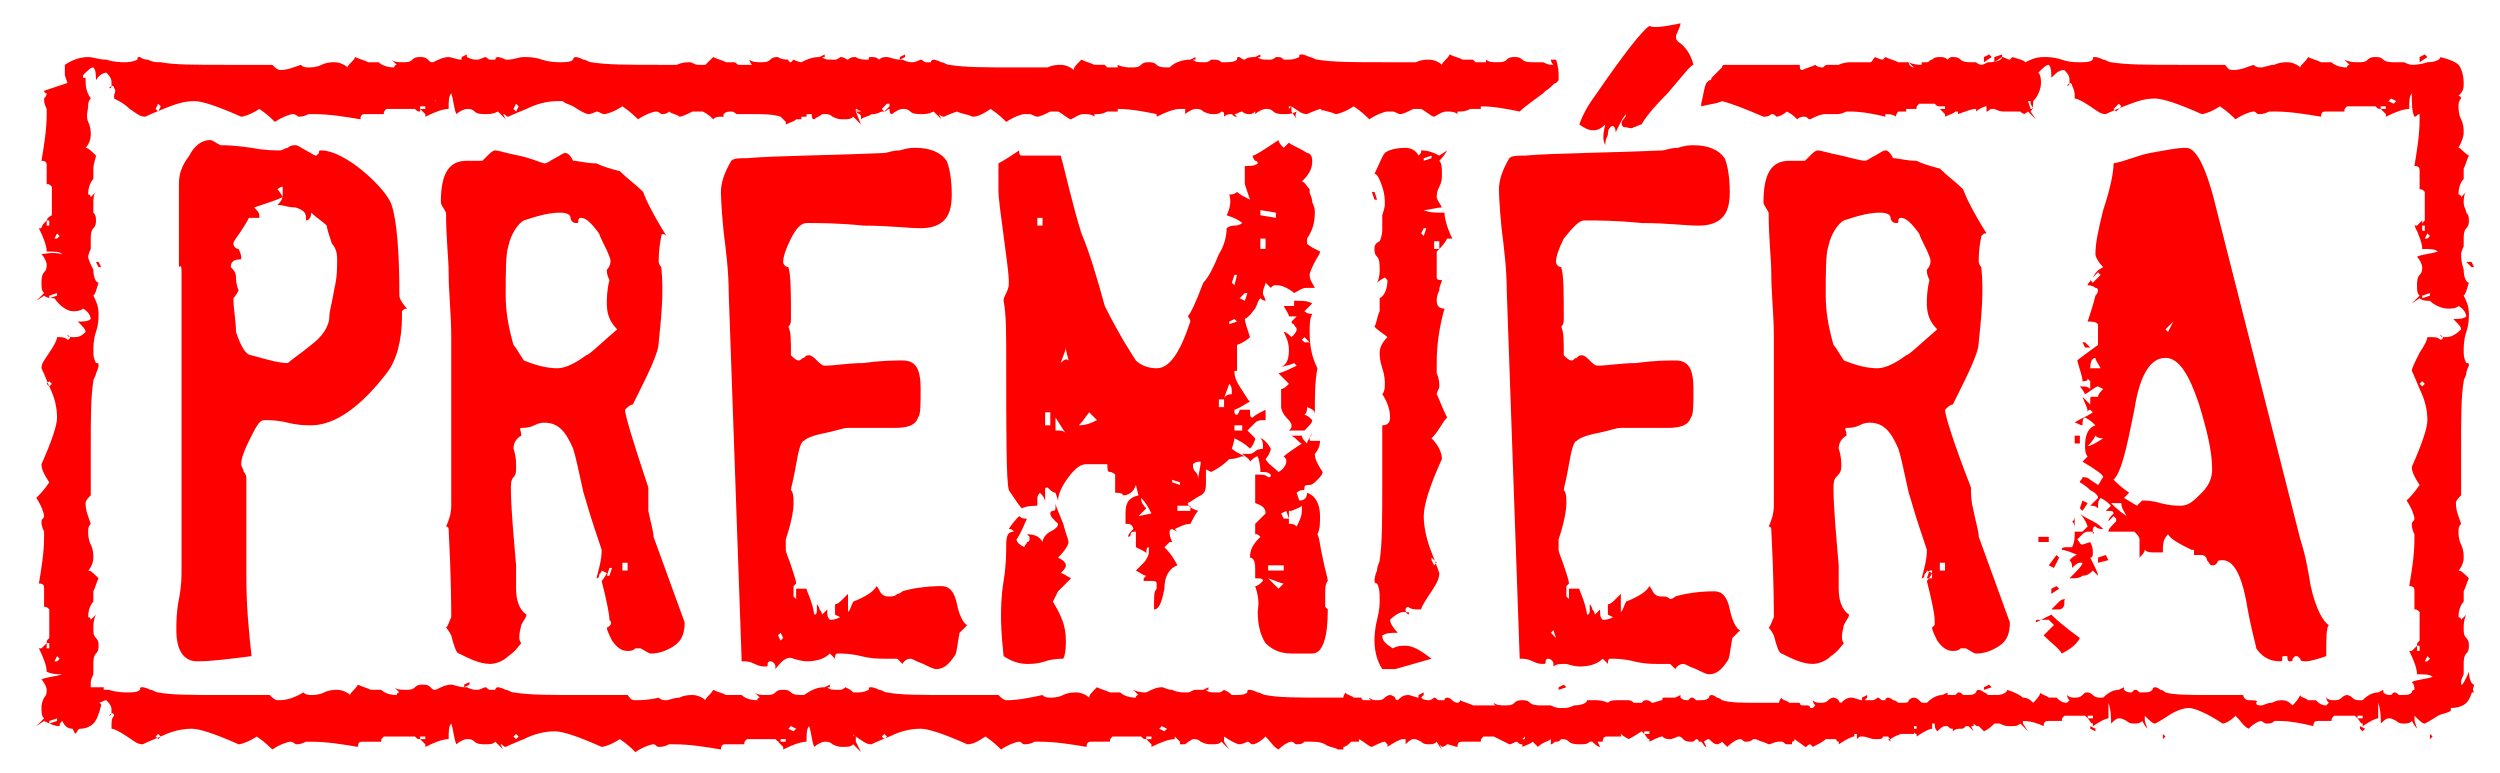 <?xml version="1.0" encoding="utf-8"?>
<!-- Generator: Adobe Illustrator 21.1.0, SVG Export Plug-In . SVG Version: 6.00 Build 0)  -->
<svg version="1.1" id="Vrstva_1" xmlns="http://www.w3.org/2000/svg" xmlns:xlink="http://www.w3.org/1999/xlink" x="0px" y="0px"
	 viewBox="0 0 96.4 29.8" style="enable-background:new 0 0 96.4 29.8;" xml:space="preserve">
<style type="text/css">
	.st0{fill:#FF0000;}
</style>
<g>
	<polygon class="st0" points="76.7,2.1 76.5,2.2 76.5,2.4 76.8,2.2 	"/>
	<path class="st0" d="M60.2,2.2L60.2,2.2l0,0.2l0,0C60.2,2.3,60.2,2.3,60.2,2.2z"/>
	<polygon class="st0" points="77.2,2.1 76.9,2.2 76.9,2.4 77.2,2.2 	"/>
	<polygon class="st0" points="93.5,2.1 93.3,2.2 93.3,2.4 93.6,2.2 	"/>
	<polygon class="st0" points="76.5,26.6 76.8,26.5 76.7,26.4 76.5,26.5 	"/>
	<polygon class="st0" points="44.3,28.5 44.3,28.5 44.3,28.5 	"/>
	<polygon class="st0" points="60.1,26.6 60.4,26.5 60.3,26.4 60.1,26.5 	"/>
	<polygon class="st0" points="30,28.5 30,28.5 30,28.5 	"/>
	<polygon class="st0" points="3.8,10.3 3.9,10.3 3.8,10.1 3.7,10.1 	"/>
	<polygon class="st0" points="1.8,24.9 1.8,24.9 1.8,24.9 	"/>
	<polygon class="st0" points="93.2,24.9 93.2,24.9 93.2,24.9 	"/>
	<path class="st0" d="M94.9,26.3c0,0,0-0.1,0.1-0.3v-0.4c0-0.1,0-0.3,0.1-0.4c0.1-0.1,0.1-0.2,0.1-0.3c0-0.1,0-0.2-0.1-0.3
		c-0.1-0.1-0.1-0.2-0.1-0.4c0-0.1,0-0.3,0.1-0.5c0,0-0.1,0.1-0.2,0.2c0,0,0-0.1-0.1-0.1c0-0.3,0.1-0.5,0.2-0.6v0v-0.4
		c0.1-0.2,0.1-0.3,0.2-0.5c-0.2-0.2-0.3-0.3-0.4-0.3c0.1-0.1,0.2-0.3,0.2-0.5c0-0.1,0-0.3-0.1-0.5s-0.1-0.4-0.1-0.5
		c0-0.1,0-0.2,0.1-0.3c-0.1-0.3-0.2-0.5-0.2-0.8c0-0.1,0.1-0.2,0.2-0.3c0-0.2,0-0.5,0-0.9c0-0.5,0-0.8,0-0.9c0-1.2,0-2,0.1-2.6
		c0-0.1,0.1-0.2,0.1-0.3s0.1-0.3,0.1-0.3c0-0.1,0-0.1-0.1-0.1c-0.1-0.2-0.1-0.3-0.1-0.5c0-0.1,0-0.4,0.1-0.7
		c0.1-0.3,0.1-0.5,0.1-0.7c0-0.3-0.1-0.5-0.2-0.7c0.1-0.1,0.1-0.2,0.2-0.5c-0.1,0-0.2-0.2-0.2-0.5c-0.1-0.3-0.1-0.5-0.1-0.6
		c0,0,0-0.1,0.1-0.3V9.2c0-0.1,0-0.3,0.1-0.4c0.1-0.1,0.1-0.2,0.1-0.3c0-0.1,0-0.2-0.1-0.3C95.1,8.1,95,8,95,7.8
		c0-0.1,0-0.3,0.1-0.4c0,0-0.1,0.1-0.2,0.2c0,0,0-0.1-0.1-0.1c0-0.3,0.1-0.5,0.2-0.6v0V6.5c0.1-0.2,0.1-0.3,0.2-0.5
		c-0.2-0.1-0.3-0.3-0.4-0.3C94.9,5.5,95,5.3,95,5.1c0-0.1,0-0.3-0.1-0.5s-0.1-0.4-0.1-0.5c0-0.1,0-0.2,0.1-0.3c0,0,0,0,0,0
		c0,0,0,0,0,0c0,0,0,0,0,0c0,0,0-0.1-0.1-0.1C95,3.5,95,3.4,95,3.2c0-0.3-0.1-0.6-0.2-0.7c-0.1-0.1-0.3-0.2-0.7-0.3
		c0,0.1-0.2,0.2-0.5,0.2c-0.3,0.1-0.5,0.1-0.6,0.1c0,0-0.1,0-0.3-0.1h-0.4c-0.1,0-0.3,0-0.4-0.1c-0.1-0.1-0.2-0.1-0.3-0.1
		c-0.1,0-0.2,0-0.3,0.1c-0.1,0.1-0.2,0.1-0.4,0.1c-0.1,0-0.3,0-0.5-0.1c0,0,0.1,0.1,0.2,0.2c0,0-0.1,0-0.1,0.1
		c-0.3,0-0.5-0.1-0.6-0.2h0h-0.4c-0.2-0.1-0.3-0.1-0.5-0.2c-0.1,0.2-0.3,0.3-0.3,0.4c-0.1-0.1-0.3-0.2-0.5-0.2c-0.1,0-0.3,0-0.5,0.1
		c-0.2,0-0.4,0.1-0.5,0.1c-0.1,0-0.2,0-0.3-0.1c-0.3,0.1-0.5,0.2-0.8,0.2c-0.2,0-0.2-0.1-0.3-0.2c-0.2,0-0.5,0-0.9,0
		c-0.5,0-0.8,0-0.9,0c-1.2,0-2,0-2.6-0.1c-0.1,0-0.2-0.1-0.3-0.1c-0.2-0.1-0.3-0.1-0.3-0.1c-0.1,0-0.1,0-0.1,0.1
		c-0.1,0.1-0.3,0.1-0.5,0.1c-0.2,0-0.4,0-0.7-0.1c-0.3-0.1-0.5-0.1-0.7-0.1c-0.3,0-0.5,0.1-0.7,0.2c-0.1-0.1-0.2-0.1-0.5-0.2
		c0,0-0.1,0.1-0.1,0.1c-0.1,0-0.2-0.1-0.3-0.1c0,0.1-0.2,0.2-0.5,0.2c-0.1,0-0.2,0.1-0.3,0.1c0,0-0.1,0-0.2-0.1H76
		c-0.1,0-0.3,0-0.4-0.1c-0.1-0.1-0.2-0.1-0.3-0.1c-0.1,0-0.1,0-0.2,0.1c-0.1-0.1-0.2-0.1-0.3-0.1c-0.1,0-0.2,0-0.3,0.1
		c-0.1,0-0.1,0.1-0.2,0.1c-0.1,0-0.1,0-0.2,0c0,0,0,0,0,0.1c0,0,0,0,0,0c-0.1,0-0.3,0-0.5-0.1c0,0,0.1,0.1,0.2,0.2
		c-0.1,0-0.2-0.1-0.2-0.2h0h-0.4c-0.2-0.1-0.3-0.1-0.5-0.2c0,0-0.1,0.1-0.1,0.1c-0.1,0-0.3-0.1-0.3-0.1c-0.1,0.1-0.1,0.2-0.2,0.2
		c-0.1,0-0.2,0-0.2,0c-0.1,0-0.2,0-0.3,0c-0.1,0-0.1,0-0.2,0c-0.1,0-0.3,0-0.5,0.1c-0.1,0-0.1,0-0.2,0c-0.1,0-0.1,0-0.2,0
		c-0.1,0-0.1,0-0.2,0.1c-0.1,0-0.2,0-0.3-0.1c-0.2,0.1-0.3,0.1-0.5,0.2c-0.1,0-0.1-0.1-0.1-0.2c-0.1,0-0.3,0-0.4,0c0,0,0,0,0,0
		c-0.1,0-0.1,0-0.2,0c-0.1,0-0.2,0-0.3,0c-0.5,0-0.8,0-0.9,0c-0.4,0-0.8,0-1.1,0c0,0,0,0,0,0c0,0,0,0,0,0c0,0,0,0,0,0c0,0,0,0,0,0
		c0,0-0.1,0-0.1,0.1c-0.1,0.1-0.1,0.1-0.2,0.2c0,0-0.1,0.1-0.1,0.1c0,0-0.1,0.1-0.1,0.1c0,0,0,0.1-0.1,0.1c0,0-0.1,0.1-0.1,0.1
		c0,0,0,0,0,0c-0.1,0.2-0.1,0.4-0.2,0.8h0c0,0,0,0.1,0,0.1C66,4,66.2,4,66.4,3.9C66.8,4,67.3,4.2,68,4.5c0.1,0,0.2,0,0.3-0.1
		c0.1,0,0.1,0,0.2,0.1c0.1,0,0.3-0.1,0.4-0.2c0.2,0.1,0.3,0.2,0.4,0.3c0.1-0.1,0.2-0.1,0.3-0.1c0.1,0,0.1,0.1,0.2,0.1
		c0.2-0.1,0.4-0.2,0.6-0.2c0.1,0,0.1,0,0.2,0c0.1,0,0.1,0,0.2,0c0.1,0,0.2,0,0.4-0.1c0,0,0.1,0,0.1,0c0,0,0,0,0,0
		c0.5,0,1,0.1,1.4,0.2c0,0,0-0.1,0-0.1c0.1,0,0.3,0,0.4,0.1c0-0.1,0.1-0.2,0.1-0.2c0,0,0,0,0,0c0.2,0,0.3,0,0.3,0c0,0,0,0,0-0.1
		c0,0,0.1,0,0.1,0c0.2,0,0.3,0,0.3,0c0-0.1,0-0.1,0.1-0.2h0.6c0.1,0.1,0.1,0.1,0.2,0.1V4.1h0.2v0.1h-0.2c0.1,0.1,0.2,0.2,0.2,0.2
		l0,0.1c0.2-0.1,0.3-0.1,0.4-0.2c0,0,0,0,0.1,0l0,0.1c0.3-0.1,0.5-0.2,0.7-0.2c0,0,0,0.1,0,0.1c0.1-0.1,0.3-0.2,0.4-0.2c0,0,0,0,0,0
		c0,0.1,0,0.1,0,0.2c0.1,0,0.1-0.1,0.2-0.1c0,0,0.1,0,0.1,0c0.2,0.1,0.3,0.1,0.4,0.1c0.1,0,0.2,0,0.3,0c0.1,0,0.1,0,0.2,0
		c0,0,0.1,0,0.1,0c0.1,0.1,0.2,0.1,0.2,0.1L78,4.4c0.1,0,0.2-0.1,0.2-0.1c0.2,0.2,0.3,0.3,0.3,0.3l-0.2-0.3c0.1-0.1,0.1-0.3,0.1-0.4
		c0.2-0.2,0.3-0.5,0.3-0.7c0-0.1,0-0.3-0.1-0.4c0.2-0.2,0.3-0.3,0.4-0.3c0.1,0.1,0.1,0.3,0.1,0.5c0.2-0.2,0.3-0.3,0.5-0.3
		c0.2,0.2,0.2,0.3,0.2,0.4c0,0.2,0,0.2-0.1,0.2c0.1-0.1,0.1-0.1,0.1-0.1s0.1,0,0.1,0.1C80,3.5,80,3.6,80,3.7v0.1
		c0.1,0,0.3,0.1,0.6,0.3c0.3,0.2,0.4,0.3,0.6,0.3c0,0,0.2-0.1,0.7-0.3s0.8-0.3,1.2-0.3c0.3,0,0.9,0.2,1.8,0.6c0.1,0,0.4-0.1,0.7-0.3
		c0.3,0.2,0.5,0.4,0.6,0.5c0.3-0.2,0.6-0.3,0.7-0.3c0.1,0,0.1,0.1,0.2,0.1c0.1,0,0.2,0,0.4-0.1c0,0,0.1,0,0.1,0c0.1,0,0.1,0,0.1,0
		c0.6,0,1.2,0.1,1.8,0.2c0-0.2,0.1-0.2,0.2-0.2c0.1,0,0.2,0,0.4,0c0.2,0,0.3,0,0.3,0c0-0.1,0-0.1,0.1-0.2h1.1
		c0.1,0.1,0.1,0.1,0.2,0.1V4.1H92v0.1h-0.2c0.1,0.1,0.2,0.2,0.2,0.2l0,0.1c0.4-0.2,0.7-0.3,0.9-0.3c0-0.3,0-0.5,0.1-0.6
		C93,4,93,4.3,93.1,4.5c0.1,0,0.1-0.1,0.2-0.1c0,0,0,0,0,0.1c0,0.1,0,0.1,0,0.1c0,0.6-0.1,1.2-0.2,1.8c0.2,0,0.2,0.1,0.2,0.2
		c0,0.1,0,0.2,0,0.4c0,0.2,0,0.3,0,0.3c0.1,0,0.1,0,0.2,0.1v1.1c-0.1,0.1-0.1,0.1-0.1,0.2h0.1v0.2h-0.1V8.5
		c-0.1,0.1-0.2,0.2-0.2,0.2l-0.1,0c0.2,0.4,0.3,0.7,0.3,0.9c0.3,0,0.5,0,0.6,0.1c-0.3,0.1-0.6,0.1-0.8,0.2c0.1,0.1,0.2,0.3,0.2,0.4
		c0,0.1,0,0.2-0.1,0.3c-0.1,0.1-0.1,0.3-0.1,0.4c0,0.2,0,0.3,0.1,0.4c-0.2,0.2-0.3,0.3-0.3,0.3l0.3-0.2c0.1,0.1,0.3,0.1,0.4,0.1
		c0.2,0.2,0.5,0.3,0.7,0.3c0.1,0,0.3,0,0.4-0.1c0.2,0.1,0.3,0.3,0.3,0.4c-0.1,0.1-0.3,0.1-0.5,0.1c0.2,0.2,0.3,0.3,0.3,0.4
		C94.6,13,94.4,13,94.3,13c-0.1,0-0.2,0-0.2-0.1c0.1,0.1,0.1,0.1,0.1,0.1s0,0.1-0.1,0.1c-0.1-0.1-0.2-0.1-0.4-0.1h-0.1
		c0,0.1-0.1,0.3-0.3,0.6C93.1,14,93,14.2,93,14.3c0,0,0.1,0.2,0.3,0.7c0.2,0.4,0.3,0.8,0.3,1.2c0,0.3-0.2,0.9-0.6,1.8
		c0,0.2,0.1,0.4,0.3,0.7c-0.2,0.3-0.4,0.5-0.5,0.6c0.2,0.3,0.3,0.6,0.3,0.7c0,0.1-0.1,0.1-0.1,0.2c0,0.1,0,0.2,0.1,0.4
		c0,0,0,0.1,0,0.1c0,0.1,0,0.1,0,0.1c0,0.6-0.1,1.2-0.2,1.8c0.2,0,0.2,0.1,0.2,0.2c0,0.1,0,0.2,0,0.4c0,0.2,0,0.3,0,0.3
		c0.1,0,0.1,0,0.2,0.1v1.1c-0.1,0.1-0.1,0.1-0.1,0.2h0.1v0.2h-0.1v-0.2c-0.1,0.1-0.2,0.2-0.2,0.2l-0.1,0c0.2,0.4,0.3,0.7,0.3,0.9
		c0.3,0,0.5,0,0.6,0.1c-0.3,0.1-0.6,0.1-0.8,0.2c0.1,0.1,0.1,0.2,0.1,0.3c0,0-0.1,0-0.1,0.1c-0.1,0.1-0.2,0.1-0.4,0.1
		c0,0-0.1,0-0.1,0c-0.1-0.1-0.1-0.1-0.2-0.1c0,0-0.1,0.1-0.1,0.1c0,0,0,0,0,0c-0.1,0-0.2,0-0.3-0.1l0,0l0-0.1l-0.2,0.1v0
		c0,0,0,0,0,0c-0.2,0-0.4,0.1-0.6,0.3h-0.1c-0.1,0-0.2,0-0.3-0.1c-0.1-0.1-0.2-0.1-0.2-0.1c0,0-0.1,0-0.2,0.1
		c-0.1,0.1-0.2,0.1-0.3,0.1c-0.1,0-0.2,0-0.3-0.1c0,0,0,0.1,0.1,0.2c0,0,0,0-0.1,0.1c-0.2,0-0.3-0.1-0.4-0.2h0h-0.3
		c-0.1-0.1-0.3-0.1-0.3-0.2c-0.1,0.2-0.2,0.3-0.3,0.4c-0.1-0.1-0.2-0.2-0.4-0.2c-0.1,0-0.2,0-0.4,0.1c-0.2,0-0.3,0.1-0.4,0.1
		c-0.1,0-0.2,0-0.2-0.1C87.1,27,86.9,27,86.7,27c-0.1,0-0.2-0.1-0.2-0.2c-0.2,0-0.4,0-0.6,0c-0.3,0-0.6,0-0.6,0
		c-0.8,0-1.5,0-1.8-0.1c0,0-0.1-0.1-0.2-0.1c-0.1-0.1-0.2-0.1-0.2-0.1s-0.1,0-0.1,0.1c-0.1,0.1-0.2,0.1-0.4,0.1c0,0-0.1,0-0.1,0
		c-0.1-0.1-0.1-0.1-0.2-0.1c0,0-0.1,0.1-0.1,0.1c0,0,0,0,0,0c-0.1,0-0.2,0-0.3-0.1l0,0l0-0.1l-0.2,0.1v0c0,0,0,0,0,0
		c-0.2,0-0.4,0.1-0.6,0.3h-0.1c-0.1,0-0.2,0-0.3-0.1c-0.1-0.1-0.2-0.1-0.2-0.1c-0.1,0-0.1,0-0.2,0.1c-0.1,0.1-0.2,0.1-0.3,0.1
		c-0.1,0-0.2,0-0.3-0.1c0,0,0,0.1,0.1,0.2c0,0,0,0-0.1,0.1c-0.2,0-0.3-0.1-0.4-0.2h0h-0.3c-0.1-0.1-0.3-0.1-0.3-0.2
		c-0.1,0.2-0.2,0.3-0.3,0.4c-0.1-0.1-0.2-0.2-0.4-0.2c0,0,0,0,0,0c-0.1-0.1-0.3-0.2-0.6-0.3c0,0.1-0.2,0.2-0.4,0.2
		c-0.1,0-0.2,0-0.3,0c-0.1,0-0.1-0.1-0.2-0.1c-0.1-0.1-0.2-0.1-0.2-0.1c0,0-0.1,0-0.1,0.1c-0.1,0.1-0.2,0.1-0.4,0.1c0,0-0.1,0-0.1,0
		c-0.1-0.1-0.1-0.1-0.2-0.1c0,0-0.1,0.1-0.1,0.1c0,0,0,0,0,0c-0.1,0-0.1,0-0.2,0c0,0-0.1,0-0.1,0l0,0l0-0.1l-0.2,0.1v0c0,0,0,0,0,0
		c-0.2,0-0.4,0.1-0.6,0.3h0c0,0-0.1,0-0.1,0c-0.1,0-0.1,0-0.2-0.1c-0.1-0.1-0.2-0.1-0.2-0.1c0,0-0.1,0-0.2,0.1
		c0,0.1-0.1,0.1-0.2,0.1c-0.1,0-0.1,0-0.2,0c0,0-0.1-0.1-0.2-0.1c-0.1-0.1-0.2-0.1-0.2-0.1c0,0-0.1,0-0.1,0.1c0,0-0.1,0-0.1,0
		c0,0,0,0,0,0c0,0,0,0,0,0c0,0,0,0,0,0c-0.1,0-0.1-0.1-0.2-0.1c0,0-0.1,0.1-0.2,0.1c0,0,0,0,0,0c0,0-0.1,0-0.1,0c0,0,0,0,0,0
		c0,0-0.1,0-0.2,0c0,0,0,0,0,0l0.1-0.1l0-0.1l-0.2,0.1v0.1c-0.1,0-0.3-0.1-0.4-0.1c-0.2,0-0.3,0.1-0.4,0.2c0,0-0.1,0-0.1-0.1
		c-0.1-0.1-0.2-0.1-0.2-0.1c0,0-0.1,0-0.2,0.1c-0.1,0.1-0.2,0.1-0.3,0.1c-0.1,0-0.2,0-0.3-0.1c0,0,0,0.1,0.1,0.2c0,0,0,0-0.1,0.1
		c0,0-0.1,0-0.1,0c0,0,0-0.1-0.1-0.1c-0.1,0-0.1,0-0.2,0c0,0-0.1,0-0.1-0.1h0H69c-0.1-0.1-0.3-0.1-0.3-0.2c-0.1,0.1-0.1,0.2-0.1,0.2
		c-0.1,0-0.2,0-0.3,0c0,0,0,0-0.1,0c0,0-0.1,0-0.2,0c0,0-0.1,0-0.2,0c-0.6,0-1.1,0-1.4-0.1c0,0-0.1-0.1-0.2-0.1
		c-0.1-0.1-0.2-0.1-0.2-0.1s-0.1,0-0.1,0.1c-0.1,0.1-0.2,0.1-0.4,0.1c0,0-0.1,0-0.1,0c-0.1-0.1-0.1-0.1-0.2-0.1c0,0-0.1,0.1-0.1,0.1
		c0,0,0,0,0,0c-0.1,0-0.2,0-0.3-0.1l0,0l0-0.1l-0.2,0.1v0c0,0,0,0,0,0c-0.1,0-0.1,0-0.2,0c-0.1,0-0.1,0-0.2,0c-0.1,0-0.1,0-0.1,0.1
		c-0.1,0-0.3,0.1-0.4,0.1c0,0,0,0,0,0c-0.1-0.1-0.2-0.1-0.2-0.1c-0.1,0-0.1,0-0.2,0.1c0,0,0,0,0,0c-0.1,0-0.2,0-0.3,0c0,0,0,0,0,0
		c-0.1-0.1-0.2-0.1-0.2-0.1c0,0,0,0,0,0c-0.2,0-0.3,0-0.4,0c-0.2,0-0.3,0-0.4,0.1c0,0,0,0,0,0c-0.2-0.1-0.4-0.1-0.5-0.1
		c-0.1,0-0.1,0-0.2,0c0,0-0.1,0-0.1,0c0,0.1-0.2,0.2-0.5,0.2c-0.2,0.1-0.3,0.1-0.4,0.1c0,0-0.1,0-0.1,0c0,0,0,0-0.1,0
		c0,0-0.1,0-0.3-0.1h-0.4c-0.1,0-0.3,0-0.4-0.1c-0.1-0.1-0.2-0.1-0.3-0.1c-0.1,0-0.2,0-0.3,0.1c-0.1,0.1-0.2,0.1-0.4,0.1
		c-0.1,0-0.3,0-0.4-0.1c0,0,0,0.1,0.1,0.1c-0.2,0-0.4,0-0.5,0c0,0,0,0,0,0h0h-0.4c-0.2-0.1-0.3-0.1-0.5-0.2c0,0,0,0.1-0.1,0.1
		c0,0-0.1,0-0.2-0.1c-0.1-0.1-0.2-0.1-0.2-0.1s-0.1,0-0.1,0.1c-0.1,0-0.1,0-0.2,0c-0.1,0-0.1-0.1-0.2-0.1c0,0-0.1,0.1-0.2,0.1
		c-0.1,0-0.2,0-0.3-0.1c0,0,0,0,0,0l0.1-0.1l0-0.1l-0.2,0.1v0.1c-0.1,0-0.3-0.1-0.4-0.1c-0.2,0-0.3,0.1-0.4,0.2c0,0-0.1,0-0.1-0.1
		c-0.1-0.1-0.2-0.1-0.2-0.1c0,0-0.1,0-0.2,0.1c-0.1,0.1-0.2,0.1-0.3,0.1c-0.1,0-0.2,0-0.3-0.1c0,0,0,0.1,0.1,0.1c-0.1,0-0.2,0-0.3,0
		c0,0-0.1,0-0.1-0.1h0h-0.3c-0.1-0.1-0.3-0.1-0.3-0.2c-0.1,0.1-0.1,0.2-0.1,0.2c-0.1,0-0.2,0-0.3,0c-0.1,0-0.1,0-0.2,0
		c0,0-0.1,0-0.2,0c-1.1,0-1.8,0-2.3-0.1c-0.1,0-0.2-0.1-0.3-0.1c-0.2-0.1-0.3-0.1-0.3-0.1c-0.1,0-0.1,0-0.1,0.1
		c-0.1,0.1-0.3,0.1-0.5,0.1c0,0-0.1,0-0.1,0c-0.1-0.1-0.1-0.1-0.3-0.2c0,0-0.1,0.1-0.2,0.1c0,0,0,0-0.1,0c-0.2,0-0.3,0-0.4-0.1
		l0.1,0l0-0.1l-0.2,0.1v0c0,0,0,0,0,0c0,0-0.1,0-0.1,0c0,0-0.1,0-0.1,0c0,0,0,0-0.1,0c-0.1,0-0.2,0.1-0.3,0.1c0,0-0.1,0-0.1,0
		c-0.1,0-0.3,0-0.5-0.1c-0.2,0-0.3-0.1-0.4-0.1c0,0,0,0,0,0c0,0,0,0,0,0c0,0,0,0,0,0c-0.2,0-0.4,0.1-0.6,0.2c0,0,0,0,0,0
		c-0.1,0-0.3,0-0.5-0.1c0,0,0.1,0.1,0.2,0.2c0,0-0.1,0-0.1,0.1c-0.3,0-0.5-0.1-0.6-0.2h0h-0.4c-0.2-0.1-0.3-0.1-0.5-0.2
		c-0.2,0.2-0.3,0.3-0.3,0.4c-0.1-0.1-0.3-0.2-0.5-0.2c-0.1,0-0.3,0-0.5,0.1s-0.4,0.1-0.5,0.1c-0.1,0-0.2,0-0.3-0.1
		C39.3,27,39,27,38.8,27c-0.1,0-0.2-0.1-0.3-0.2c-0.2,0-0.5,0-0.9,0c-0.5,0-0.8,0-0.9,0c-1.2,0-2,0-2.5-0.1c-0.1,0-0.2-0.1-0.3-0.1
		c-0.2-0.1-0.3-0.1-0.3-0.1c-0.1,0-0.1,0-0.1,0.1c-0.2,0.1-0.3,0.1-0.5,0.1c0,0-0.1,0-0.1,0c-0.1-0.1-0.1-0.1-0.3-0.2
		c0,0-0.1,0.1-0.2,0.1c0,0,0,0-0.1,0c-0.2,0-0.3,0-0.4-0.1l0.1,0l0-0.1l-0.2,0.1v0c0,0,0,0,0,0c-0.3,0-0.5,0.1-0.8,0.3h-0.1
		c-0.1,0-0.3,0-0.4-0.1c-0.1-0.1-0.2-0.1-0.3-0.1c-0.1,0-0.2,0-0.3,0.1c-0.1,0.1-0.2,0.1-0.4,0.1c-0.1,0-0.3,0-0.4-0.1
		c0,0,0.1,0.1,0.2,0.2c0,0-0.1,0-0.1,0.1c-0.3,0-0.5-0.1-0.6-0.2h0H28c-0.2-0.1-0.3-0.1-0.5-0.2c-0.1,0.2-0.3,0.3-0.3,0.4
		c-0.1-0.1-0.3-0.2-0.5-0.2c-0.1,0-0.3,0-0.5,0.1c-0.2,0-0.4,0.1-0.5,0.1c-0.1,0-0.2,0-0.3-0.1C25,27,24.7,27,24.5,27
		c-0.2,0-0.2-0.1-0.3-0.2c-0.2,0-0.5,0-0.9,0c-0.5,0-0.8,0-0.9,0c-1.2,0-2,0-2.6-0.1c-0.1,0-0.2-0.1-0.3-0.1
		c-0.2-0.1-0.3-0.1-0.3-0.1s-0.1,0-0.1,0.1c-0.1,0-0.2,0-0.2,0c-0.1,0-0.1-0.1-0.2-0.1c0,0-0.2,0.1-0.3,0.1c-0.1,0-0.2,0-0.4-0.1
		c0,0,0,0-0.1,0l0.2-0.1l0-0.1l-0.2,0.1v0.1c-0.2,0-0.4-0.1-0.5-0.1c-0.2,0-0.4,0.1-0.6,0.2c-0.1,0-0.1,0-0.2-0.1
		c-0.1-0.1-0.2-0.1-0.3-0.1c-0.1,0-0.2,0-0.3,0.1c-0.1,0.1-0.2,0.1-0.4,0.1c-0.1,0-0.3,0-0.4-0.1c0,0,0.1,0.1,0.2,0.2
		c0,0-0.1,0-0.1,0.1c-0.3,0-0.5-0.1-0.6-0.2h0h-0.4c-0.2-0.1-0.3-0.1-0.5-0.2c-0.1,0.2-0.3,0.3-0.3,0.4c-0.1-0.1-0.3-0.2-0.5-0.2
		c-0.1,0-0.3,0-0.5,0.1s-0.4,0.1-0.5,0.1c-0.1,0-0.2,0-0.3-0.1C11.2,27,10.9,27,10.7,27c-0.1,0-0.2-0.1-0.3-0.2c-0.2,0-0.5,0-0.9,0
		c-0.5,0-0.8,0-0.9,0c-1.2,0-2,0-2.5-0.1c-0.1,0-0.2-0.1-0.3-0.1c-0.2-0.1-0.3-0.1-0.3-0.1c-0.1,0-0.1,0-0.1,0.1
		c-0.1,0.1-0.3,0.1-0.5,0.1c-0.1,0-0.4,0-0.7-0.1c-0.1,0-0.2,0-0.2,0l0-0.1H3.7l0,0c-0.1,0-0.2,0-0.2,0c0-0.1,0-0.2,0-0.2
		c0,0,0-0.1,0.1-0.3v-0.4c0-0.1,0-0.3,0.1-0.4c0.1-0.1,0.1-0.2,0.1-0.3c0-0.1,0-0.2-0.1-0.3c-0.1-0.1-0.1-0.2-0.1-0.4
		c0-0.1,0-0.3,0.1-0.5c0,0-0.1,0.1-0.2,0.2c0,0,0-0.1-0.1-0.1c0-0.3,0.1-0.5,0.2-0.6v0v-0.4c0.1-0.2,0.1-0.3,0.2-0.5
		c-0.2-0.2-0.3-0.3-0.4-0.3c0.1-0.1,0.2-0.3,0.2-0.5c0-0.1,0-0.3-0.1-0.5s-0.1-0.4-0.1-0.5c0-0.1,0-0.2,0.1-0.3
		c-0.1-0.3-0.2-0.5-0.2-0.8c0-0.1,0.1-0.2,0.2-0.3c0-0.2,0-0.5,0-0.9c0-0.5,0-0.8,0-0.9c0-1.2,0-2,0.1-2.6c0-0.1,0.1-0.2,0.1-0.3
		c0.1-0.2,0.1-0.3,0.1-0.3c0-0.1,0-0.1-0.1-0.1c-0.1-0.2-0.1-0.3-0.1-0.5c0-0.1,0-0.4,0.1-0.7c0.1-0.3,0.1-0.5,0.1-0.7
		c0-0.3-0.1-0.5-0.2-0.7c0.1-0.1,0.1-0.2,0.2-0.5c-0.1,0-0.2-0.2-0.2-0.5C3.5,10.2,3.4,10,3.4,9.9c0,0,0-0.1,0.1-0.3V9.2
		c0-0.1,0-0.3,0.1-0.4c0.1-0.1,0.1-0.2,0.1-0.3c0-0.1,0-0.2-0.1-0.3C3.6,8.1,3.6,8,3.6,7.8c0-0.1,0-0.3,0.1-0.4c0,0-0.1,0.1-0.2,0.2
		c0,0,0-0.1-0.1-0.1c0-0.3,0.1-0.5,0.2-0.6v0V6.5C3.6,6.3,3.7,6.1,3.7,6C3.5,5.8,3.4,5.7,3.3,5.7c0.1-0.1,0.2-0.3,0.2-0.5
		c0-0.1,0-0.3-0.1-0.5S3.4,4.2,3.4,4.1c0-0.1,0-0.2,0.1-0.3C3.3,3.5,3.3,3.3,3.3,3c0,0,0,0,0,0L3.2,3c0,0,0-0.1,0-0.1
		c0.2-0.2,0.3-0.3,0.4-0.3c0.1,0.1,0.1,0.3,0.1,0.5C3.8,2.9,4,2.8,4.1,2.8c0.2,0.2,0.2,0.3,0.2,0.4c0,0.2,0,0.2-0.1,0.2
		c0.1-0.1,0.1-0.1,0.1-0.1c0,0,0.1,0,0.1,0.1C4.5,3.5,4.4,3.6,4.4,3.7v0.1C4.6,3.9,4.8,4,5,4.2c0.3,0.2,0.4,0.3,0.6,0.3
		c0,0,0.2-0.1,0.7-0.3s0.8-0.3,1.2-0.3c0.3,0,0.9,0.2,1.8,0.6c0.1,0,0.4-0.1,0.7-0.3c0.3,0.2,0.5,0.4,0.6,0.5
		c0.3-0.2,0.6-0.3,0.7-0.3c0.1,0,0.2,0.1,0.2,0.1c0.1,0,0.2,0,0.4-0.1c0,0,0.1,0,0.1,0c0.1,0,0.1,0,0.1,0c0.6,0,1.2,0.1,1.8,0.2
		c0-0.2,0.1-0.2,0.2-0.2c0.1,0,0.2,0,0.4,0c0.2,0,0.3,0,0.3,0c0-0.1,0-0.1,0.1-0.2H16c0.1,0.1,0.1,0.1,0.2,0.1V4.1h0.2v0.1h-0.2
		c0.1,0.1,0.2,0.2,0.2,0.2l0,0.1c0.4-0.2,0.7-0.3,0.9-0.3c0-0.3,0-0.5,0.1-0.6c0.1,0.3,0.1,0.6,0.2,0.8c0.1-0.1,0.3-0.2,0.4-0.2
		c0.1,0,0.2,0,0.3,0.1c0.1,0.1,0.3,0.1,0.4,0.1c0.2,0,0.3,0,0.5-0.1c0.2,0.2,0.3,0.3,0.3,0.3l-0.1-0.2c0.1,0,0.1,0.1,0.2,0.1
		c0,0,0.2-0.1,0.7-0.3c0.4-0.2,0.8-0.3,1.2-0.3c0.1,0,0.1,0,0.2,0c0.1,0.1,0.2,0.1,0.4,0.2c0.3,0.2,0.5,0.3,0.6,0.3
		c0,0,0.1,0,0.3-0.1c0.1,0,0.2,0.1,0.3,0.1c0.1,0,0.4-0.1,0.7-0.3c0.3,0.2,0.5,0.4,0.6,0.5c0.3-0.2,0.6-0.3,0.7-0.3
		c0.1,0,0.2,0.1,0.2,0.1c0.1,0,0.2,0,0.3-0.1c0.1,0.1,0.3,0.1,0.4,0.2c0.1,0,0.3-0.1,0.5-0.2c0.1,0,0.3,0,0.4,0
		c0.2,0.1,0.3,0.2,0.4,0.3c0.1-0.1,0.2-0.1,0.3-0.1c0,0,0,0,0.1,0c0,0,0,0,0-0.1c0.1-0.1,0.2-0.1,0.3-0.1c0.1,0,0.2,0.1,0.2,0.1
		c0.1,0,0.2,0,0.3,0c0,0,0,0,0.1,0c0,0,0,0,0,0c0,0,0,0,0.1,0c0,0,0.1,0,0.1,0c0.1,0,0.1,0,0.1,0c0.3,0,0.7,0,1,0.1
		c0.1,0.1,0.1,0.1,0.2,0.2l0,0.1c0.2-0.1,0.3-0.1,0.4-0.2c0.1,0,0.1,0,0.2,0c0,0,0-0.1,0-0.1c0.1,0,0.2,0,0.2,0c0,0,0-0.1,0-0.1
		c0.1,0,0.1,0,0.2,0c0,0.1,0,0.2,0.1,0.2c0.1-0.1,0.2-0.1,0.3-0.2c0,0,0.1,0,0.1,0c0,0,0,0,0,0c0.1,0,0.2,0,0.3,0.1
		c0.2,0.1,0.3,0.1,0.4,0.1c0.2,0,0.3,0,0.4-0.1c0.2,0.2,0.3,0.3,0.3,0.3L33,4.3c0,0,0,0,0,0c0.1,0.1,0.2,0.1,0.2,0.2l0,0.1
		c0.1-0.1,0.3-0.1,0.4-0.2c0,0,0.1,0,0.1,0c0,0,0.1,0,0.3-0.1c0,0,0.1,0,0.1,0c0,0,0,0,0,0c0.1,0,0.1-0.1,0.2-0.1
		c0,0.1,0,0.2,0.1,0.2c0.1-0.1,0.3-0.2,0.4-0.2c0.1,0,0.2,0,0.3,0.1c0.1,0.1,0.3,0.1,0.4,0.1c0.2,0,0.3,0,0.5-0.1
		c0.2,0.2,0.3,0.3,0.3,0.3l-0.1-0.2c0,0,0.1,0.1,0.2,0.1c0,0,0.2-0.1,0.5-0.2c0.2,0.1,0.4,0.1,0.6,0.2c0.2,0,0.4-0.1,0.7-0.3
		c0.3,0.2,0.5,0.4,0.6,0.5c0.3-0.2,0.6-0.3,0.7-0.3c0,0,0.1,0,0.2,0c0.1,0,0.2,0.1,0.3,0.1c0.1,0,0.3-0.1,0.5-0.2c0.1,0,0.2,0,0.3,0
		c0.2,0.1,0.4,0.3,0.5,0.3c0.2-0.1,0.3-0.2,0.5-0.2c0.1,0,0.3,0,0.4,0.1c0-0.1,0-0.1,0-0.1c0,0,0.1,0,0.1,0c0.1,0,0.2,0,0.4-0.1
		c0,0,0,0,0.1,0c0.1,0,0.3,0,0.3,0c0,0,0-0.1,0-0.1c0.5,0,1,0.1,1.5,0.2c0,0,0,0,0,0l0,0.1c0.4-0.2,0.7-0.3,0.9-0.3c0,0,0,0,0,0
		c0.1,0,0.1,0,0.2,0c0,0,0,0,0,0c0,0.1,0,0.1,0,0.2c0.1-0.1,0.3-0.2,0.4-0.2c0.1,0,0.2,0,0.3,0.1c0.2,0.1,0.3,0.1,0.4,0.1
		c0.1,0,0.2,0,0.3-0.1c0,0,0.1,0,0.1,0.1l0,0.1c0.1-0.1,0.2-0.1,0.3-0.1c0.1,0.1,0.1,0.1,0.2,0.1l-0.1-0.1c0.1,0,0.2-0.1,0.3-0.1
		c0.1,0.1,0.2,0.1,0.3,0.1c0,0,0.1,0,0.2-0.1c0,0,0,0.1,0,0.1c0.1-0.1,0.3-0.2,0.4-0.2c0.1,0,0.2,0,0.3,0.1c0.1,0.1,0.3,0.1,0.4,0.1
		c0.2,0,0.3,0,0.5-0.1C49.9,4.5,50,4.6,50,4.6l-0.2-0.3c0,0,0-0.1,0-0.2c0,0,0,0,0,0c0.3,0.2,0.4,0.3,0.6,0.3c0,0,0.2-0.1,0.5-0.2
		c0.2,0.1,0.4,0.1,0.6,0.2c0.1,0,0.4-0.1,0.7-0.3c0.3,0.2,0.5,0.4,0.6,0.5c0.3-0.2,0.6-0.3,0.7-0.3c0,0,0.1,0,0.2,0
		c0.1,0,0.2,0.1,0.3,0.1c0.1,0,0.3-0.1,0.5-0.2c0.1,0,0.2,0,0.3,0c0.2,0.1,0.4,0.3,0.5,0.3c0.2-0.1,0.3-0.2,0.5-0.2
		c0.1,0,0.3,0,0.4,0.1c0-0.1,0-0.1,0-0.1c0,0,0.1,0,0.1,0c0.1,0,0.2,0,0.4-0.1c0,0,0,0,0.1,0c0.1,0,0.3,0,0.3,0c0,0,0-0.1,0-0.1
		c0.5,0,1,0.1,1.5,0.2c0.2-0.2,0.5-0.4,0.9-0.7c0,0,0,0,0.1-0.1c0.2-0.1,0.3-0.3,0.4-0.3c0,0,0,0,0,0c0,0,0.1-0.1,0.1-0.1
		c0,0,0,0,0,0c0,0,0,0,0-0.1c0,0,0,0,0-0.1c0,0,0,0,0,0c0-0.1,0-0.3-0.1-0.6c-0.1,0-0.1,0-0.2,0c0,0,0,0.1,0.1,0.2
		c-0.1,0-0.1,0-0.1,0c0,0-0.1,0-0.3-0.1h-0.2h0h-0.2c-0.1,0-0.3,0-0.4-0.1c-0.1-0.1-0.2-0.1-0.3-0.1c-0.1,0-0.2,0-0.3,0.1
		c-0.1,0.1-0.2,0.1-0.4,0.1c-0.1,0-0.3,0-0.4-0.1c0,0,0,0.1,0,0.1c-0.1,0-0.1,0-0.2,0c-0.1,0-0.1,0-0.2,0c0,0-0.1-0.1-0.1-0.1h0
		h-0.4c-0.2-0.1-0.3-0.1-0.5-0.2c-0.1,0.2-0.3,0.3-0.3,0.4c-0.1-0.1-0.3-0.2-0.5-0.2c-0.1,0-0.3,0-0.5,0.1c0,0,0,0-0.1,0
		c-0.1,0-0.1,0-0.2,0c-0.5,0-0.8,0-0.9,0c-1.2,0-2,0-2.6-0.1c-0.1,0-0.2-0.1-0.3-0.1c-0.2-0.1-0.3-0.1-0.3-0.1c-0.1,0-0.1,0-0.1,0.1
		c-0.2,0.1-0.3,0.1-0.5,0.1c0,0-0.1,0-0.1,0c-0.1-0.1-0.1-0.1-0.3-0.1c0,0-0.1,0.1-0.2,0.1c0,0,0,0-0.1,0c-0.2,0-0.3,0-0.4-0.1
		l0.1,0l0-0.1l-0.2,0.1v0c0,0,0,0,0,0c-0.1,0-0.3,0-0.4,0.1c-0.1,0-0.2-0.1-0.2-0.1c-0.1,0-0.1,0-0.1,0.1c-0.1,0.1-0.3,0.1-0.5,0.1
		c0,0,0,0-0.1,0c-0.1-0.1-0.2-0.1-0.3-0.1c0,0,0,0-0.1,0c0,0,0,0,0,0c0,0-0.1,0.1-0.2,0.1c0,0,0,0-0.1,0c-0.2,0-0.3,0-0.4-0.1l0.1,0
		l0-0.1l-0.2,0.1v0c0,0,0,0,0,0c-0.3,0-0.6,0.1-0.8,0.3h-0.1c-0.1,0-0.3,0-0.4-0.1c-0.1-0.1-0.2-0.1-0.3-0.1c-0.1,0-0.2,0-0.3,0.1
		c-0.1,0.1-0.2,0.1-0.4,0.1c-0.1,0-0.3,0-0.5-0.1c0,0,0,0.1,0,0.1c-0.1,0-0.1,0-0.2,0c-0.1,0-0.1,0-0.2,0c0,0-0.1-0.1-0.1-0.1h0
		h-0.4c-0.2-0.1-0.3-0.1-0.5-0.2c-0.2,0.2-0.3,0.3-0.3,0.4c-0.1-0.1-0.3-0.2-0.5-0.2c-0.1,0-0.3,0-0.5,0.1c0,0,0,0-0.1,0
		c-0.1,0-0.1,0-0.2,0c-0.5,0-0.8,0-0.9,0c-1.2,0-2,0-2.6-0.1c-0.1,0-0.2-0.1-0.3-0.1c-0.2-0.1-0.3-0.1-0.3-0.1s-0.1,0-0.1,0.1
		c-0.1,0-0.2,0-0.2,0c-0.1,0-0.1-0.1-0.2-0.1c0,0-0.2,0.1-0.3,0.1c-0.1,0-0.2,0-0.4-0.1c0,0,0,0-0.1,0l0.2-0.1l0-0.1l-0.2,0.1v0.1
		c-0.2,0-0.4-0.1-0.5-0.1c-0.1,0-0.2,0-0.3,0.1c-0.1-0.1-0.2-0.1-0.3-0.1c-0.1,0-0.1,0-0.1,0.1c0,0-0.1,0-0.1,0
		C33.1,2.3,33,2.2,33,2.2c-0.1,0-0.2,0-0.3,0.1c0,0,0,0,0,0c-0.1,0-0.1-0.1-0.3-0.1c0,0-0.1,0.1-0.2,0.1c0,0,0,0-0.1,0
		c-0.2,0-0.3,0-0.4-0.1l0.1,0l0-0.1l-0.2,0.1v0c0,0,0,0,0,0c-0.3,0-0.5,0.1-0.7,0.2c-0.1,0-0.3-0.1-0.3-0.1c0,0-0.1,0.1-0.1,0.1
		c0,0-0.1,0-0.1-0.1C30.1,2.3,30,2.2,30,2.2c-0.1,0-0.2,0-0.3,0.1c-0.1,0.1-0.2,0.1-0.4,0.1c-0.1,0-0.3,0-0.4-0.1c0,0,0,0.1,0.1,0.2
		c-0.1,0-0.3,0-0.4,0c0,0-0.1,0-0.1,0c-0.1,0-0.1-0.1-0.2-0.1h0H28c-0.2-0.1-0.3-0.1-0.5-0.2c-0.1,0.1-0.2,0.2-0.3,0.3c0,0,0,0,0,0
		c-0.1,0-0.2,0-0.3,0c-0.1,0-0.2-0.1-0.3-0.1c-0.1,0-0.3,0-0.5,0.1c-0.3,0-0.6,0-0.7,0c-1.2,0-2,0-2.6-0.1c-0.1,0-0.2-0.1-0.3-0.1
		c-0.2-0.1-0.3-0.1-0.3-0.1s-0.1,0-0.1,0.1c-0.1,0.1-0.3,0.1-0.5,0.1c-0.1,0-0.4,0-0.7-0.1c-0.3-0.1-0.5-0.1-0.7-0.1
		c-0.2,0-0.4,0.1-0.6,0.1c0,0-0.1,0-0.1,0c-0.2-0.1-0.3-0.1-0.3-0.1s-0.1,0-0.1,0.1c-0.1,0-0.2,0-0.2,0c-0.1,0-0.1-0.1-0.2-0.1
		c0,0-0.2,0.1-0.3,0.1c-0.1,0-0.2,0-0.4-0.1c0,0,0,0-0.1,0L18,2.2l0-0.1l-0.2,0.1v0.1c-0.2,0-0.4-0.1-0.5-0.1
		c-0.2,0-0.4,0.1-0.6,0.2c-0.1,0-0.1,0-0.2-0.1c-0.1-0.1-0.2-0.1-0.3-0.1c-0.1,0-0.2,0-0.3,0.1c-0.1,0.1-0.2,0.1-0.4,0.1
		c-0.1,0-0.3,0-0.4-0.1c0,0,0.1,0.1,0.2,0.2c0,0-0.1,0-0.1,0.1c-0.3,0-0.5-0.1-0.6-0.2h0h-0.4c-0.2-0.1-0.3-0.1-0.5-0.2
		c-0.1,0.2-0.3,0.3-0.3,0.4c-0.1-0.1-0.3-0.2-0.5-0.2c-0.1,0-0.3,0-0.5,0.1s-0.4,0.1-0.5,0.1c-0.1,0-0.2,0-0.3-0.1
		c-0.3,0.1-0.5,0.2-0.8,0.2c-0.1,0-0.2-0.1-0.3-0.2c-0.2,0-0.5,0-0.9,0c-0.5,0-0.8,0-0.9,0c-1.2,0-2,0-2.5-0.1
		C6,2.4,5.9,2.4,5.7,2.3C5.5,2.3,5.4,2.2,5.4,2.2c-0.1,0-0.1,0-0.1,0.1C5.1,2.4,4.9,2.4,4.8,2.4c-0.1,0-0.4,0-0.7-0.1
		C3.8,2.3,3.6,2.2,3.4,2.2c-0.3,0-0.6,0.1-0.9,0.3v0.4l0.1,0.3L1.7,3.5c0,0,0,0.1,0.1,0.1c0,0.1-0.1,0.2-0.1,0.2
		c0,0.1,0,0.2,0.1,0.4c0,0,0,0.1,0,0.1s0,0.1,0,0.1c0,0.6-0.1,1.2-0.2,1.8c0.2,0,0.2,0.1,0.2,0.2c0,0.1,0,0.2,0,0.4
		c0,0.2,0,0.3,0,0.3c0.1,0,0.1,0,0.2,0.1v1.1C1.8,8.4,1.8,8.5,1.8,8.5h0.1v0.2H1.8V8.5C1.7,8.6,1.6,8.7,1.6,8.8l-0.1,0
		c0.2,0.4,0.3,0.7,0.3,0.9c0.3,0,0.5,0,0.6,0.1C2,9.7,1.7,9.8,1.6,9.8c0.1,0.1,0.2,0.3,0.2,0.4c0,0.1,0,0.2-0.1,0.3
		c-0.1,0.1-0.1,0.3-0.1,0.4c0,0.2,0,0.3,0.1,0.4c-0.2,0.2-0.3,0.3-0.3,0.3l0.3-0.2c0.1,0.1,0.3,0.1,0.4,0.1C2.3,11.8,2.6,12,2.8,12
		c0.1,0,0.3,0,0.4-0.1c0.2,0.1,0.3,0.3,0.3,0.4c-0.1,0.1-0.3,0.1-0.5,0.1c0.2,0.2,0.3,0.3,0.3,0.4C3.1,13,3,13,2.8,13
		c-0.1,0-0.2,0-0.2-0.1c0.1,0.1,0.1,0.1,0.1,0.1s0,0.1-0.1,0.1c-0.1-0.1-0.2-0.1-0.4-0.1H2.2c0,0.1-0.1,0.3-0.3,0.6
		c-0.2,0.3-0.3,0.4-0.3,0.6c0,0,0.1,0.2,0.3,0.7c0.2,0.4,0.3,0.8,0.3,1.2c0,0.3-0.2,0.9-0.6,1.8c0,0.2,0.1,0.4,0.3,0.7
		c-0.2,0.3-0.4,0.5-0.5,0.6c0.2,0.3,0.3,0.6,0.3,0.7c0,0.1-0.1,0.1-0.1,0.2c0,0.1,0,0.2,0.1,0.4c0,0,0,0.1,0,0.1c0,0.1,0,0.1,0,0.1
		c0,0.6-0.1,1.2-0.2,1.8c0.2,0,0.2,0.1,0.2,0.2c0,0.1,0,0.2,0,0.4c0,0.2,0,0.3,0,0.3c0.1,0,0.1,0,0.2,0.1v1.1
		c-0.1,0.1-0.1,0.1-0.1,0.2h0.1v0.2H1.8v-0.2c-0.1,0.1-0.2,0.2-0.2,0.2l-0.1,0c0.2,0.4,0.3,0.7,0.3,0.9C2,26,2.2,26,2.4,26
		c-0.3,0.1-0.6,0.1-0.8,0.2c0.1,0.1,0.2,0.3,0.2,0.4c0,0.1,0,0.2-0.1,0.3c-0.1,0.2-0.1,0.3-0.1,0.4c0,0.2,0,0.3,0.1,0.4
		c-0.2,0.2-0.3,0.3-0.3,0.3l0.3-0.2c0.2,0.1,0.4,0.2,0.6,0.2c0-0.1,0-0.1,0.1-0.2c0.1,0.2,0.2,0.3,0.4,0.3l0.1,0.2
		c0.1-0.1,0.1-0.2,0.2-0.2c0.2,0,0.4-0.1,0.5-0.2c0.1-0.1,0.2-0.3,0.3-0.7c0,0,0-0.1-0.1-0.1C3.9,27.1,4,27,4.1,27
		c0.2,0.2,0.2,0.3,0.2,0.4c0,0.1,0,0.2-0.1,0.2c0.1-0.1,0.1-0.1,0.1-0.1c0,0,0.1,0,0.1,0.1c-0.1,0.1-0.1,0.2-0.1,0.4v0.1
		c0.1,0,0.3,0.1,0.6,0.3c0.3,0.2,0.4,0.3,0.6,0.3c0,0,0.2-0.1,0.7-0.3c0.4-0.2,0.8-0.3,1.2-0.3c0.3,0,0.9,0.2,1.8,0.6
		c0.1,0,0.4-0.1,0.7-0.3c0.3,0.2,0.5,0.4,0.6,0.5c0.3-0.2,0.6-0.3,0.7-0.3c0.1,0,0.2,0.1,0.2,0.1c0.1,0,0.2,0,0.4-0.1
		c0,0,0.1,0,0.1,0c0.1,0,0.1,0,0.1,0c0.6,0,1.2,0.1,1.8,0.2c0-0.2,0.1-0.2,0.2-0.2c0.1,0,0.2,0,0.4,0c0.2,0,0.3,0,0.3,0
		c0-0.1,0-0.1,0.1-0.2H16c0.1,0.1,0.1,0.1,0.2,0.1v-0.1h0.2v0.1h-0.2c0.1,0.1,0.2,0.2,0.2,0.2l0,0.1c0.4-0.2,0.7-0.3,0.9-0.3
		c0-0.3,0-0.5,0.1-0.6c0.1,0.3,0.1,0.6,0.2,0.8c0.1-0.1,0.3-0.2,0.4-0.2c0.1,0,0.2,0,0.3,0.1c0.1,0.1,0.3,0.1,0.4,0.1
		c0.2,0,0.3,0,0.4-0.1c0.2,0.2,0.3,0.3,0.3,0.3l-0.1-0.2c0.1,0,0.1,0.1,0.2,0.1c0,0,0.2-0.1,0.7-0.3c0.4-0.2,0.8-0.3,1.2-0.3
		c0.3,0,0.9,0.2,1.8,0.6c0.1,0,0.4-0.1,0.7-0.3c0.3,0.2,0.5,0.4,0.6,0.5c0.3-0.2,0.6-0.3,0.7-0.3c0.1,0,0.1,0.1,0.2,0.1
		c0.1,0,0.2,0,0.4-0.1c0,0,0.1,0,0.1,0c0.1,0,0.1,0,0.1,0c0.6,0,1.2,0.1,1.8,0.2c0-0.2,0.1-0.2,0.2-0.2c0.1,0,0.2,0,0.4,0
		c0.2,0,0.3,0,0.3,0c0-0.1,0-0.1,0.1-0.2h1.1c0.1,0.1,0.1,0.1,0.2,0.1v-0.1h0.2v0.1H30c0.1,0.1,0.2,0.2,0.2,0.2l0,0.1
		c0.4-0.2,0.7-0.3,0.9-0.3c0-0.3,0-0.5,0.1-0.6c0,0,0,0,0,0c0.1,0.3,0.1,0.6,0.2,0.8c0.1-0.1,0.3-0.2,0.4-0.2c0.1,0,0.2,0,0.3,0.1
		c0.2,0.1,0.3,0.1,0.4,0.1c0.2,0,0.3,0,0.4-0.1c0.2,0.2,0.3,0.3,0.3,0.3L33,28.6c0,0,0-0.1,0-0.2c0,0,0,0,0,0
		c0.3,0.2,0.4,0.3,0.6,0.3c0,0,0.2-0.1,0.7-0.3c0.4-0.2,0.8-0.3,1.2-0.3c0.3,0,0.9,0.2,1.8,0.6c0.2,0,0.4-0.1,0.7-0.3
		c0.3,0.2,0.5,0.4,0.6,0.5c0.3-0.2,0.6-0.3,0.7-0.3c0.1,0,0.1,0.1,0.2,0.1c0.1,0,0.2,0,0.4-0.1c0,0,0.1,0,0.1,0c0.1,0,0.1,0,0.1,0
		c0.6,0,1.2,0.1,1.8,0.2c0-0.2,0.1-0.2,0.2-0.2c0.1,0,0.2,0,0.4,0c0.2,0,0.3,0,0.3,0c0-0.1,0-0.1,0.1-0.2h1.1
		c0.1,0.1,0.1,0.1,0.2,0.1v-0.1h0.2v0.1h-0.2c0.1,0.1,0.2,0.2,0.2,0.2l0,0.1c0.4-0.2,0.7-0.3,0.9-0.3c0-0.1,0-0.1,0-0.1
		c0.1,0.1,0.2,0.2,0.2,0.2c0,0,0,0,0,0.1c0,0,0,0,0.1,0c0,0,0.1,0,0.1,0c0,0,0.1-0.1,0.3-0.2c0.1,0,0.2,0,0.3,0.1
		c0.2,0.1,0.3,0.1,0.4,0.1c0.2,0,0.3,0,0.4-0.1c0.2,0.2,0.3,0.3,0.3,0.3l-0.2-0.3c0,0,0-0.1,0-0.2c0,0,0,0,0,0
		c0.3,0.2,0.5,0.3,0.6,0.3c0,0,0.1,0,0.3-0.1c0.1,0,0.1,0.1,0.2,0.1c0.1,0,0.3-0.1,0.5-0.3c0.2,0.2,0.3,0.4,0.5,0.5
		c0.2-0.2,0.4-0.3,0.5-0.3c0.1,0,0.1,0.1,0.2,0.1c0.1,0,0.2,0,0.3-0.1c0,0,0,0,0.1,0c0.1,0,0.1,0,0.1,0c0.2,0,0.4,0,0.6,0.1
		c0.1,0.1,0.3,0.1,0.5,0.2c0,0,0.1,0,0.1,0c0,0,0.1,0,0.1,0c0,0,0,0,0-0.1c0.1,0,0.2-0.1,0.3-0.2c0,0,0.1,0,0.1,0c0.1,0,0.2,0,0.2,0
		c0,0,0,0,0-0.1c0.2,0.1,0.4,0.3,0.5,0.3c0.2-0.1,0.4-0.2,0.5-0.2c0,0,0.1,0.1,0.1,0.1l0,0.1c0.3-0.2,0.5-0.3,0.6-0.3c0,0,0,0,0,0
		c0.1,0,0.1,0,0.1,0c0,0,0,0,0,0c0,0.1,0,0.1,0,0.2c0.1-0.1,0.2-0.2,0.3-0.2c0.1,0,0.1,0,0.3,0.1c0.1,0.1,0.2,0.1,0.3,0.1
		c0.1,0,0.2,0,0.3-0.1c0.1,0.2,0.2,0.3,0.2,0.3l-0.1-0.2c0,0,0.1,0.1,0.1,0.1c0,0,0.1,0,0.2-0.1c0.1,0,0.3,0.1,0.4,0.1
		c0-0.2,0.1-0.2,0.2-0.2c0.1,0,0.2,0,0.4,0c0.2,0,0.3,0,0.3,0c0-0.1,0-0.1,0.1-0.2h0.4c0.2,0.1,0.4,0.2,0.6,0.3
		c0.1,0,0.2-0.1,0.3-0.1c0.1,0.1,0.1,0.1,0.2,0.1l0,0.1c0.2-0.1,0.3-0.1,0.4-0.2c0.1,0.1,0.1,0.1,0.2,0.2c0.2-0.2,0.4-0.2,0.5-0.3
		c0,0.1,0,0.1,0,0.2c0.1,0,0.1-0.1,0.2-0.1c0,0,0,0,0,0c0.1,0,0.1,0,0.2-0.1c0.1,0,0.2,0,0.3,0.1c0.1,0.1,0.3,0.1,0.4,0.1
		c0.2,0,0.3,0,0.4-0.1c0,0,0,0,0.1,0c0.1,0.1,0.2,0.2,0.3,0.2l-0.1-0.2c0.1,0,0.1,0,0.2,0c0-0.2,0.1-0.2,0.2-0.2c0.1,0,0.1,0,0.3,0
		c0.1,0,0.2,0,0.2,0c0,0,0,0,0-0.1c0.1,0.1,0.3,0.2,0.3,0.2c0,0,0.2-0.1,0.5-0.3c0,0,0,0,0,0c0,0,0.1,0.1,0.1,0.1v-0.1c0,0,0,0,0,0
		h0.2v0.1h-0.2c0.1,0.1,0.1,0.2,0.2,0.2l0,0.1c0.2-0.1,0.4-0.2,0.5-0.2c0.1,0.1,0.2,0.1,0.3,0.1c0,0,0,0,0,0c0,0,0,0,0,0
		c0,0,0,0,0,0c0,0,0.1,0,0.3-0.1c0.1,0,0.1,0,0.2,0.1c0.1,0.1,0.2,0.1,0.3,0.1c0.1,0,0.1,0,0.2-0.1c0,0,0.1,0,0.1,0.1
		c0,0,0.1,0,0.1,0c0.1,0.1,0.1,0.2,0.2,0.2l-0.1-0.2c0,0,0.1-0.1,0.2-0.1c0.1,0.1,0.2,0.2,0.3,0.2c0,0,0.1,0,0.2-0.1
		c0.1,0.1,0.2,0.2,0.2,0.2c0.2-0.2,0.4-0.3,0.5-0.3c0.1,0,0.1,0.1,0.2,0.1c0.1,0,0.2,0,0.3-0.1c0,0,0,0,0.1,0c0,0,0,0,0,0
		c0.2,0.1,0.3,0.1,0.5,0.2c0.1,0,0.2-0.1,0.4-0.1c0,0,0.1,0,0.1,0c0.1,0,0.1,0.1,0.2,0.1c0,0,0,0,0.1,0c0,0,0.1,0,0.1,0
		c0,0,0,0,0-0.1c0,0,0.1,0,0.1-0.1c0.1,0.1,0.3,0.2,0.4,0.3c0.1,0,0.1-0.1,0.2-0.1c0,0,0.1,0.1,0.1,0.1c0.2-0.1,0.4-0.2,0.5-0.3
		c0.1,0,0.1,0,0.2,0c0,0,0,0,0,0c0,0,0,0,0,0c0,0,0,0,0.1,0c0,0,0.1,0,0.1,0c0,0.1,0.1,0.1,0.1,0.1l0,0.1c0.3-0.2,0.5-0.3,0.6-0.3
		c0,0,0,0,0-0.1c0,0,0.1,0,0.1,0c0,0.1,0,0.1,0,0.2c0.1-0.1,0.1-0.1,0.2-0.1c0.2,0,0.3,0.1,0.5,0.1c0,0,0,0,0,0c0,0,0.1,0,0.1,0
		c0.1,0,0.2,0,0.2-0.1c0.1,0,0.1,0,0.2,0c0.1,0.1,0.1,0.2,0.1,0.2l-0.1-0.1c0,0,0,0,0.1,0c0,0,0,0,0,0c0,0,0,0,0,0
		c0,0,0.1-0.1,0.4-0.2c0,0,0.1,0,0.2,0c0.2,0,0.3,0,0.3,0c0,0,0,0,0-0.1c0,0,0,0,0,0v-0.1c0,0,0-0.1,0-0.1h0.1v0.1h-0.2
		c0.1,0.1,0.1,0.2,0.2,0.2l0,0.1c0.3-0.2,0.5-0.3,0.6-0.3c0-0.1,0-0.1,0-0.2h0.1c0,0.1,0,0.2,0.1,0.3c0.1-0.1,0.2-0.2,0.3-0.2
		c0,0,0.1,0,0.1,0c0.1,0.1,0.1,0.1,0.2,0.1l0,0.1c0.1-0.1,0.2-0.1,0.3-0.1c0.1,0,0.1,0,0.2-0.1c0,0,0.1,0,0.1,0
		c0.1,0.1,0.2,0.2,0.2,0.2l-0.1-0.2c0,0,0.1,0,0.1,0c0,0,0,0,0-0.1c0.1,0.1,0.1,0.1,0.2,0.1c0.1,0.1,0.1,0.1,0.2,0.2
		c0.2-0.1,0.3-0.2,0.4-0.3c0.1,0,0.1,0,0.2,0c0.2,0.1,0.3,0.1,0.4,0.1c0.2,0,0.3,0,0.4-0.1c0.2,0.2,0.3,0.3,0.3,0.3l-0.2-0.3
		c0,0,0,0,0-0.1c0.3,0,0.6,0.1,0.8,0.2c0-0.2,0.1-0.2,0.2-0.2c0.1,0,0.1,0,0.3,0c0.1,0,0.2,0,0.2,0c0-0.1,0-0.1,0.1-0.2h0.8
		c0.1,0.1,0.1,0.1,0.1,0.1v-0.1h0.2v0.1h-0.2c0.1,0.1,0.1,0.2,0.2,0.2l0,0.1c0.3-0.2,0.5-0.3,0.6-0.3c0-0.3,0-0.5,0-0.6c0,0,0,0,0,0
		c0.1,0.3,0.1,0.6,0.1,0.8c0.1-0.1,0.2-0.2,0.3-0.2c0.1,0,0.1,0,0.3,0.1c0.1,0.1,0.2,0.1,0.3,0.1c0.1,0,0.2,0,0.3-0.1
		c0.1,0.2,0.2,0.3,0.2,0.3l-0.1-0.3c0,0,0-0.1,0-0.2c0,0,0,0,0,0c0.2,0.2,0.3,0.3,0.4,0.3c0,0,0.2-0.1,0.5-0.3
		c0.3-0.2,0.6-0.3,0.8-0.3c0.2,0,0.7,0.2,1.3,0.6c0.1,0,0.3-0.1,0.5-0.3c0.2,0.2,0.3,0.4,0.5,0.5c0.2-0.2,0.4-0.3,0.5-0.3
		c0,0,0.1,0.1,0.2,0.1c0.1,0,0.2,0,0.3-0.1c0,0,0,0,0.1,0c0.1,0,0.1,0,0.1,0c0.4,0,0.9,0.1,1.3,0.2c0-0.2,0.1-0.2,0.2-0.2
		c0.1,0,0.1,0,0.3,0c0.1,0,0.2,0,0.2,0c0-0.1,0-0.1,0.1-0.2h0.8c0.1,0.1,0.1,0.1,0.1,0.1v-0.1h0.2v0.1h-0.2c0.1,0.1,0.1,0.2,0.2,0.2
		l0,0.1c0.3-0.2,0.5-0.3,0.6-0.3c0-0.3,0-0.5,0-0.6c0,0,0,0,0,0c0.1,0.3,0.1,0.6,0.1,0.8c0.1-0.1,0.2-0.2,0.3-0.2
		c0.1,0,0.1,0,0.3,0.1c0.1,0.1,0.2,0.1,0.3,0.1c0.1,0,0.2,0,0.3-0.1c0.1,0.2,0.2,0.3,0.2,0.3l-0.1-0.3c0,0,0-0.1,0-0.2c0,0,0,0,0,0
		c0.2,0.2,0.3,0.3,0.4,0.3c0,0,0.2-0.1,0.5-0.3c0.2-0.1,0.4-0.1,0.5-0.2l0-0.1c0.3,0,0.5-0.1,0.6-0.2c0.1-0.1,0.2-0.3,0.3-0.7
		c-0.1,0-0.2-0.2-0.2-0.5C94.9,26.6,94.9,26.4,94.9,26.3z M78.3,4.2l-0.1-0.3h0.1l0,0.1l0.1,0.2L78.3,4.2z M78.4,4.1
		C78.4,4.1,78.4,4.1,78.4,4.1L78.4,4.1L78.4,4.1z M81.6,4.3l-0.1-0.1L81.7,4l0.1,0.1L81.6,4.3z M92.3,4l-0.2-0.1l0.1-0.1l0.2,0.1
		L92.3,4z M93.4,11.5L93.4,11.5C93.4,11.5,93.4,11.5,93.4,11.5L93.4,11.5z M93.7,11.4L93.7,11.4l-0.3,0.1l0-0.1l0.3-0.1V11.4z
		 M93.6,9.2l-0.1,0l0.1-0.2l0.1,0.1L93.6,9.2z M93.4,14.9l-0.1-0.1l0.1-0.1l0.1,0.1L93.4,14.9z M93.6,25.5l-0.1,0l0.1-0.2l0.1,0.1
		L93.6,25.5z M19.9,4.3l-0.1-0.1L19.9,4L20,4.1L19.9,4.3z M33,4.3c0,0,0-0.1,0-0.1C33.1,4.2,33.1,4.2,33,4.3c0.1-0.1,0.2,0,0.2,0H33
		z M34.1,4.3L34.1,4.3c-0.1-0.1-0.1-0.1-0.1-0.1L34.2,4l0.1,0c0,0,0,0.1,0,0.1L34.1,4.3z M36.7,4.3L36.7,4.3
		C36.7,4.2,36.7,4.2,36.7,4.3L36.7,4.3z M49.7,4.2l0-0.1C49.8,4.1,49.8,4.1,49.7,4.2L49.7,4.2z M51,4.3L51,4.3
		C50.9,4.2,51,4.2,51,4.3L51,4.3z M16.8,3.8L16.8,3.8l0,0.1l-0.1,0C16.8,3.9,16.8,3.9,16.8,3.8z M16.6,3.8L16.6,3.8L16.6,3.8
		L16.6,3.8z M6.1,4l0.1,0.1L6.1,4.3L6,4.2L6.1,4z M2.2,9.2l-0.1,0l0.1-0.2l0.1,0.1L2.2,9.2z M1.9,11.5L1.9,11.5
		C1.9,11.5,1.9,11.5,1.9,11.5L1.9,11.5z M2.2,11.4L2.2,11.4l-0.3,0.1l0-0.1l0.3-0.1V11.4z M1.9,14.9l-0.1-0.1l0.1-0.1L2,14.8
		L1.9,14.9z M2.2,25.5l-0.1,0l0.1-0.2l0.1,0.1L2.2,25.5z M2.2,27.8l-0.3,0.1l0-0.1l0.3-0.1V27.8z M6.1,28.5L6,28.4l0.1-0.1l0.1,0.1
		L6.1,28.5z M16.5,28.1L16.5,28.1L16.5,28.1L16.5,28.1z M16.8,28.2L16.8,28.2c0-0.1,0-0.1,0-0.1l0,0L16.8,28.2z M19.9,28.5l-0.1-0.1
		l0.1-0.1l0.1,0.1L19.9,28.5z M30.6,28.2l-0.2-0.1l0.1-0.1l0.2,0.1L30.6,28.2z M32.9,28.4L32.9,28.4C32.9,28.3,33,28.3,32.9,28.4
		L32.9,28.4z M34.1,28.5L34,28.4l0.1-0.1l0.1,0.1L34.1,28.5z M44.9,28.2l-0.2-0.1l0.1-0.1l0.2,0.1L44.9,28.2z M47.2,28.4L47.2,28.4
		C47.2,28.3,47.2,28.3,47.2,28.4L47.2,28.4z M58.7,28.5c0,0,0.1-0.1,0.1-0.1v0.1H58.7z M63,28.4L63,28.4l0.2,0L63,28.4L63,28.4z
		 M73.1,28.5L73.1,28.5C73.1,28.5,73.1,28.5,73.1,28.5L73.1,28.5z M80.8,28.2l-0.2-0.1l0-0.1l0.2,0.1L80.8,28.2z M82.5,28.4l0-0.1
		C82.5,28.3,82.5,28.3,82.5,28.4L82.5,28.4z M83.4,28.5L83.4,28.5l0-0.2l0.1,0.1L83.4,28.5z M91.1,28.2L91,28.1l0-0.1l0.2,0.1
		L91.1,28.2z M92.8,28.4l0-0.1C92.8,28.3,92.8,28.3,92.8,28.4L92.8,28.4z M93.7,28.5L93.7,28.5l0-0.2l0.1,0.1L93.7,28.5z"/>
	<polygon class="st0" points="95.3,10.3 95.4,10.3 95.3,10.1 95.1,10.1 	"/>
	<polygon class="st0" points="95.1,26.5 95.3,26.7 95.4,26.7 95.3,26.5 	"/>
	<path class="st0" d="M79.4,23.5c0.1,0,0.2-0.1,0.2-0.2c0-0.2,0-0.2,0.1-0.2c-0.1,0-0.2,0-0.3,0.1c-0.1,0.1-0.2,0.2-0.3,0.3
		C79.1,23.5,79.2,23.5,79.4,23.5z"/>
	<polygon class="st0" points="79.3,22.6 79.1,22.7 79.1,22.9 79.4,22.7 	"/>
	<polygon class="st0" points="79,21.8 79.2,21.9 79.4,21.5 79.3,21.4 	"/>
	<polygon class="st0" points="80.9,21.5 80.9,21.7 81.3,21.6 81.2,21.4 	"/>
	<path class="st0" d="M61.1,8.5c0.5,0,1.2,0,2.2,0.1c1,0,1.7,0.1,2.2,0.1c0.4,0,0.7-0.1,0.9-0.3c0.2-0.2,0.3-0.5,0.3-1
		c0-0.6-0.1-1.1-0.2-1.3c-0.2-0.3-0.6-0.5-1.2-0.5c-0.1,0-0.3,0-0.6,0.1c-0.3,0-0.5,0.1-0.6,0.1c-2.3,0.1-4.1,0.1-5.3,0.2
		c-0.3,0-0.5,0-0.6,0.1c-0.3,0.5-0.4,0.9-0.4,1.2c0,0,0,0.5,0.1,1.5c0.1,0.8,0.2,1.6,0.2,2.4l0.5,14.2c0.2,0,0.3,0,0.5,0.1
		c0.2,0.1,0.3,0.1,0.4,0.1c0.1,0,0.1,0,0.1-0.1c0-0.1,0.1-0.1,0.1-0.1c0.1,0,0.2,0.1,0.2,0.2l0,0.1c0.1-0.1,0.3-0.1,0.5-0.1
		c0.3,0.1,0.5,0.1,0.5,0.1c0.4,0,0.7-0.1,0.9-0.3c0.1,0.1,0.2,0.2,0.2,0.2c0-0.1,0-0.2,0.1-0.2c0.2,0,0.5,0,0.9,0.1
		c0.4,0.1,0.7,0.1,0.9,0.1h0.5l0.2,0.2c0.1-0.2,0.3-0.2,0.3-0.2c0.1,0,0.2,0.1,0.5,0.2c0.2,0.1,0.4,0.2,0.5,0.2
		c0.3,0,0.5-0.2,0.7-0.5c0.1-0.1,0.1-0.4,0.2-0.9c0.1-0.1,0.2-0.2,0.3-0.3c-0.1,0-0.3-0.3-0.4-0.8c-0.1-0.5-0.3-0.7-0.6-0.7
		c-0.6,0-1.2,0.1-1.5,0.2c0,0-0.1,0.1-0.2,0.1C64.3,23,64.2,23,64.1,23c-0.1,0-0.2,0-0.3-0.1c-0.1-0.1-0.1-0.2-0.2-0.3
		c-0.1,0.2-0.4,0.4-0.9,0.6c-0.1,0.2-0.1,0.3-0.2,0.4c0-0.1,0-0.1,0-0.2v-0.5c0,0-0.1,0.1-0.2,0.2c-0.1,0.1-0.2,0.2-0.3,0.2v0.4
		l0.2,0.1c-0.2,0.1-0.3,0.1-0.4,0.1c-0.1-0.1-0.1-0.2-0.1-0.3v-0.1l-0.2,0.2c0,0,0-0.1-0.1-0.2c0-0.1-0.1-0.2-0.1-0.2
		c0,0,0,0.1,0,0.2c0,0.1,0,0.2-0.1,0.2c-0.1-0.6-0.3-0.9-0.3-1h-0.4c0,0,0,0.1,0,0.1c0,0.1,0,0.1,0,0.2c0,0,0,0.1,0,0.1l-0.1-0.1
		v-0.4l0.1-0.1c0-0.1-0.1-0.4-0.2-0.7c-0.1-0.3-0.2-0.5-0.2-0.6c0,0,0-0.1,0-0.2c0-0.1,0-0.2,0-0.2v0c0.2-0.6,0.3-1.1,0.3-1.4
		c0-0.2,0-0.4-0.1-0.5c0-0.1,0.1-0.4,0.2-1c0.1-0.6,0.2-0.9,0.3-0.9c0.1-0.1,0.3-0.2,0.8-0.3c0.5-0.1,0.7-0.2,0.9-0.2
		c0.2,0,0.5,0,0.9,0c0.4,0,0.7,0,0.9,0c0.5,0,0.8-0.1,0.9-0.4c0.1-0.1,0.1-0.5,0.1-1.1c0-0.8-0.2-1.1-0.7-1.1c-0.3,0-0.8,0-1.5,0.1
		c-0.6,0-1.1,0.1-1.5,0.1c-0.1,0-0.2-0.1-0.3-0.2c-0.1-0.1-0.2-0.2-0.3-0.2c-0.1,0-0.1,0-0.2,0.1c-0.1,0-0.1,0.1-0.2,0.1
		c-0.1,0-0.2-0.1-0.3-0.2c0-0.6,0-0.9-0.1-1.1c0.1-0.1,0.1-0.2,0.1-0.3c0-1,0-1.7-0.1-2c-0.1,0-0.2-0.1-0.2-0.2
		c0-0.2,0.1-0.5,0.3-0.9C60.7,8.7,60.9,8.5,61.1,8.5z M60,24.6l-0.2-0.2l0.1-0.1L60,24.6L60,24.6z"/>
	<path class="st0" d="M78.6,23.9c0.1,0,0.1,0,0.2,0c0.1,0,0.1,0,0.2,0l0.2,0.2c0,0-0.1,0.1-0.2,0.2c-0.1,0.1-0.2,0.2-0.2,0.2
		c0.3,0.3,0.6,0.5,0.7,0.7c0.4-0.2,0.6-0.4,0.7-0.6c-0.7-0.5-1-0.8-1.1-0.9c-0.2,0.1-0.4,0.2-0.6,0.3C78.5,23.9,78.5,23.9,78.6,23.9
		z"/>
	<rect x="78.6" y="20.7" class="st0" width="0.4" height="0.2"/>
	<path class="st0" d="M50.7,16c0-0.7,0-1.3,0.1-1.8c-0.2-0.4-0.3-0.8-0.3-1.4c0-0.3,0-0.5,0.1-0.7c-0.1,0-0.2,0-0.3-0.1
		c0.2-0.2,0.3-0.3,0.3-0.3c-0.2-0.1-0.3-0.1-0.6-0.1c-0.1,0-0.1,0-0.1,0c0,0.1,0,0.2,0,0.2c0,0-0.1,0-0.2,0c-0.1,0-0.2,0-0.2,0
		c0.1,0.2,0.2,0.3,0.2,0.4c0,0,0.1,0,0.1,0c0.1,0,0.1,0,0.1,0c0,0,0.1,0,0.1,0c0,0-0.1,0.1-0.2,0.2c0,0,0,0.1,0.1,0.1
		c0,0.1,0.1,0.1,0.1,0.2c0,0.1-0.1,0.2-0.2,0.3c-0.1-0.1-0.2-0.2-0.3-0.2c0.1,0.2,0.2,0.4,0.2,0.7c0,0.4-0.1,0.6-0.4,0.7
		c0.2-0.1,0.4-0.1,0.6-0.2c0,0,0.1,0.1,0.1,0.1c-0.2,0.1-0.4,0.2-0.7,0.3c0.3,0.3,0.4,0.4,0.4,0.4c-0.1,0.1-0.2,0.2-0.3,0.2
		c0,0.1,0,0.2,0,0.3v0.2c0,0.1,0,0.1,0,0.2c0,0.1,0.1,0.3,0.2,0.4c0.1,0.1,0.2,0.2,0.2,0.3c0,0.1,0,0.1-0.1,0.2h0.6
		c0.2-0.2,0.3-0.3,0.3-0.4c-0.1-0.1-0.2-0.2-0.3-0.2c0.1-0.1,0.1-0.2,0.1-0.3C50.7,15.8,50.7,15.9,50.7,16z M50.3,13.2l-0.1-0.1
		l0.1-0.1l0.2,0.2L50.3,13.2z"/>
	<path class="st0" d="M43.5,19.7C43.5,19.7,43.5,19.7,43.5,19.7C43.5,19.7,43.5,19.7,43.5,19.7z"/>
	<path class="st0" d="M47.6,16.9c0.2,0.1,0.4,0.2,0.6,0.4c0.1-0.1,0.2-0.3,0.2-0.4c-0.1-0.1-0.2-0.2-0.3-0.3c0,0,0.1-0.1,0.3-0.3
		c0.1-0.1,0.2-0.1,0.4-0.1v-0.4c-0.2,0.1-0.4,0.2-0.5,0.3c-0.1,0-0.1-0.1-0.1-0.2l0-0.1h-0.4c0,0.1-0.1,0.2-0.1,0.2
		c-0.1,0-0.1-0.1-0.1-0.1v-0.1c0.3-0.1,0.5-0.3,0.6-0.3c-0.1-0.1-0.2-0.3-0.4-0.6c-0.2-0.3-0.2-0.5-0.2-0.6h0.1c0-0.1,0-0.2,0-0.4
		c0-0.3,0-0.4,0-0.4c0-0.1,0-0.1,0-0.2c0.3-0.1,0.5-0.3,0.5-0.3c-0.1-0.3-0.2-0.6-0.2-0.7c0.2-0.1,0.3-0.3,0.4-0.4
		c0.1-0.2,0.1-0.3,0.2-0.4c0.1,0.1,0.2,0.1,0.2,0.1c0-0.1-0.1-0.2-0.1-0.3c0-0.2,0.1-0.3,0.1-0.4l0.2,0.2c0.1-0.1,0.1-0.1,0.2-0.1
		c0.1,0,0.2,0,0.4,0.1c0.2,0.1,0.3,0.2,0.3,0.2c0,0,0,0,0,0c0.2-0.1,0.3-0.2,0.5-0.2c0,0,0.1,0,0.3,0c-0.1-0.2-0.2-0.3-0.2-0.5
		c0-0.1,0.1-0.3,0.2-0.5c0.1-0.2,0.2-0.3,0.2-0.4v0c-0.2-0.1-0.4-0.2-0.5-0.3V9.2c0.2-0.3,0.3-0.6,0.3-1c0-0.1,0-0.2-0.1-0.4
		c0-0.2-0.1-0.3-0.1-0.4V7.3C50.4,7.2,50.3,7,50.2,7c0.3-0.3,0.4-0.5,0.4-0.8c0-0.2-0.1-0.3-0.2-0.3c-0.3-0.2-0.6-0.3-0.7-0.4
		l-0.2,0.2c-0.1-0.1-0.2-0.2-0.2-0.3c-0.6,0.4-0.9,0.6-1,0.6v0c0,0,0,0.1,0.1,0.2c0.1,0,0.1,0.1,0.1,0.1c-0.1,0.1-0.3,0.1-0.4,0.1
		c0,0-0.1,0-0.1,0v0.7c0.1,0.3,0.2,0.6,0.2,0.6v0c-0.2-0.1-0.4-0.2-0.5-0.3c-0.1,0.1-0.2,0.1-0.3,0.1c0.1,0.3,0,0.6-0.1,0.8
		c0.3,0.1,0.5,0.2,0.6,0.3c0,0-0.1,0.1-0.3,0.1c-0.2,0-0.3,0.1-0.3,0.1c0,0.3-0.1,0.7-0.3,1c-0.2,0.5-0.4,0.9-0.6,1.1
		c-0.3,0.8-0.5,1.2-0.6,1.3c0.1,0.1,0.1,0.2,0.1,0.2l0,0c-0.4,1.2-0.8,1.8-1.3,1.8c-0.3,0-0.6-0.1-0.8-0.3c0,0-0.2-0.3-0.5-0.8
		c-0.4-0.7-0.6-1.1-0.7-1.3C42.3,10.7,42,9.7,41.7,9c-0.4-1.3-0.6-2.3-0.8-3h-0.5c-0.6,0-0.9,0-1,0c-0.1,0-0.1-0.1-0.1-0.2
		c-0.3,0.2-0.6,0.4-0.8,0.5c0,0.1,0,0.3,0,0.5c0,0.2,0,0.4,0,0.5c0,0.4,0.1,1,0.2,1.8c0.1,0.8,0.2,1.4,0.2,1.8c0,0.1,0,0.2-0.1,0.4
		s-0.1,0.2-0.1,0.3c0.1,0.5,0.1,1.3,0.1,2.3c0,2.9,0,4.6,0.1,5c0.2,0.3,0.4,0.6,0.5,0.7c0.2-0.1,0.5-0.1,0.7-0.1H40l0-0.3
		c0-0.1,0.1-0.2,0.1-0.2c0.1,0.1,0.2,0.2,0.2,0.4c0,0,0-0.1,0-0.2v-0.2v-0.1c0-0.1,0-0.1,0.1-0.1c0.1,0.1,0.2,0.2,0.3,0.2l0.1,0.3
		c0-0.2,0.1-0.5,0.4-0.9c0.3-0.4,0.5-0.5,0.7-0.5c0.1,0,0.2,0,0.4,0c0.2,0,0.3,0,0.4,0c0,0.2,0,0.3,0.1,0.3c0.1,0,0.2,0.1,0.2,0.1
		c0,0.3,0,0.5,0,0.7c0.1,0,0.3,0,0.3,0.1c0.2,0,0.4-0.1,0.5-0.4l0.1,0.4c-0.4,0.1-0.5,0.3-0.5,0.7c0,0,0,0.2,0,0.4l0.1,0
		c0.1,0,0.2,0.1,0.2,0.2c-0.1,0.1-0.2,0.2-0.2,0.3c0,0,0.1,0,0.1-0.1c0-0.1,0.1-0.1,0.2-0.1c0,0,0,0.1,0,0.2v0.2c0,0.1,0,0.1,0,0.2
		l0.2,0.1c0.2,0.1,0.2,0.1,0.2,0.2c0-0.2,0-0.3,0.1-0.3c0,0.1,0,0.2,0,0.2c0,0.1-0.1,0.3-0.2,0.4c-0.2,0.2-0.3,0.3-0.3,0.3
		c0.2,0.1,0.3,0.2,0.4,0.2c0,0-0.1,0.1-0.1,0.1l0,0.1c0,0,0,0,0.1,0c0,0,0.1,0,0.2,0c0.1,0,0.2,0,0.2,0.1v0.1v0.1
		c-0.1,0.1-0.1,0.3-0.1,0.5c0,0.1,0,0.2,0,0.3c0.2,0,0.3-0.3,0.4-0.8c0-0.5,0.2-0.8,0.5-0.9c-0.2-0.4-0.4-0.6-0.5-0.7
		c0.1-0.1,0.2-0.2,0.2-0.2c0,0,0.1,0,0.1,0c-0.1-0.2-0.1-0.3-0.1-0.4c0-0.1,0.1-0.1,0.1-0.1l0.2,0.1c0,0-0.1-0.1-0.1-0.1
		c0.2-0.1,0.4-0.2,0.6-0.2c0.1-0.2,0.2-0.4,0.3-0.5c-0.3-0.1-0.4-0.2-0.4-0.3c0.2-0.1,0.3-0.2,0.5-0.3c0.2-0.1,0.2-0.3,0.2-0.5
		c0,0,0-0.1,0-0.2c0-0.1,0-0.1,0-0.2c0,0,0-0.1,0-0.1l0.2,0.1c0.4-0.2,0.6-0.4,0.7-0.5c0.3,0,0.4-0.1,0.5-0.1H48
		c-0.2-0.1-0.4-0.2-0.5-0.3C47.6,17,47.6,16.9,47.6,16.9z M48.6,8.1l0.6,0.1v0.2l-0.6-0.1V8.1z M48.6,9.2h0.2v0.4h-0.2V9.2z
		 M40.2,8.7H40V8.4h0.2V8.7z M40.5,16.4h-0.2v-0.5h0.2V16.4z M40.7,16.6v-0.5c0.2,0.3,0.3,0.5,0.4,0.6C41,16.6,40.9,16.6,40.7,16.6z
		 M40.9,14c0.1-0.3,0.2-0.5,0.2-0.6c0,0.2,0.1,0.4,0.1,0.5C41.1,13.8,41,13.9,40.9,14z M41.6,16.4c0.2-0.2,0.3-0.4,0.4-0.5l0.3,0.3
		C42.1,16.3,41.9,16.4,41.6,16.4z M43.9,19.9c0.1-0.1,0.2-0.2,0.3-0.3c-0.1-0.1-0.2-0.2-0.2-0.4c0.2,0.2,0.3,0.4,0.4,0.6L43.9,19.9z
		 M45.2,18.6l0-0.1l0.3,0.1l0,0.1L45.2,18.6z M45.9,19.5v0.2h-0.5v-0.2H45.9z M46.2,18.5c0-0.1,0-0.2-0.1-0.3C46,18.1,46,18,46,17.9
		c0.1-0.1,0.2-0.1,0.3-0.1C46.3,18,46.2,18.3,46.2,18.5z M48,11.3l0.1,0L48,11.6l-0.2-0.1L48,11.3z M47.6,10.6l0.1,0L47.6,11
		l-0.1-0.1L47.6,10.6z M47.4,12.4l0.2-0.1l0.1,0.1l-0.3,0.1V12.4z M47.2,15.7H47v-0.3h0.2V15.7z M47.2,15.4c0-0.1,0.1-0.3,0.2-0.6
		c0.1,0.1,0.1,0.2,0.1,0.4C47.3,15.2,47.2,15.3,47.2,15.4z M47.6,16.4h0.3v0.2h-0.3V16.4z"/>
	<path class="st0" d="M41.3,22.3c-0.2-0.1-0.3-0.2-0.4-0.2c0.1-0.1,0.2-0.2,0.2-0.3c0-0.1-0.1-0.2-0.3-0.3c0.3-0.3,0.4-0.5,0.4-0.6
		c0-0.1-0.1-0.3-0.2-0.7c-0.2-0.5-0.3-0.7-0.3-0.8c0,0,0,0.1,0,0.1c0,0,0,0.1,0,0.1c0,0,0,0.1-0.1,0.1c-0.1,0-0.1,0.1-0.1,0.1
		c0,0,0,0.1,0.1,0.2c0.1,0.1,0.1,0.1,0.2,0.2c0,0.1-0.1,0.2-0.3,0.3c-0.2,0.1-0.3,0.3-0.3,0.4c-0.1-0.2-0.3-0.3-0.6-0.3l0.1,0.1
		l0,0.1c0,0,0,0.1-0.1,0.1c0,0.1-0.1,0.1-0.1,0.2c-0.2-0.1-0.3-0.2-0.3-0.3c0.2-0.3,0.3-0.6,0.4-0.8c-0.1,0-0.2,0-0.3-0.1
		c-0.3,0.3-0.4,0.5-0.4,0.5c0.1,0,0.1,0,0.2,0.1c-0.2,0-0.3,0.1-0.3,0.5c0,0.3,0,0.8-0.1,1.4c-0.1,0.6-0.1,1.1-0.1,1.4
		c0,0.1,0,0.6,0.1,1.5c0.3,0.2,0.6,0.3,0.9,0.3c0.2,0,0.4,0,0.7-0.1c0.3-0.1,0.6-0.1,0.7-0.1c0.1-0.2,0.1-0.5,0.1-0.7
		c0-0.6-0.2-1-0.5-1.5c0,0,0.1-0.2,0.2-0.4C41.1,22.5,41.2,22.4,41.3,22.3z"/>
	<path class="st0" d="M49,17.3c-0.1-0.2-0.3-0.4-0.4-0.4c0.1,0.1,0.1,0.2,0.1,0.3v0.3C48.8,17.5,48.9,17.4,49,17.3z"/>
	<path class="st0" d="M49.8,11.4C49.8,11.4,49.8,11.4,49.8,11.4C49.8,11.4,49.8,11.4,49.8,11.4L49.8,11.4z"/>
	<path class="st0" d="M48.5,23.6c0,0.5,0.1,0.9,0.3,1.2c0.2,0.2,0.5,0.4,1,0.4h0.8c0.4,0,0.6-0.6,0.6-1.7l-0.1-0.1v-0.5
		c0-0.2,0-0.4,0.1-0.5c0-0.1-0.1-0.4-0.2-0.9c-0.1-0.4-0.1-0.7-0.2-0.9c0.1-0.2,0.1-0.4,0.1-0.7c0-0.5-0.2-0.8-0.5-0.9
		c0,0.2-0.1,0.3-0.3,0.3L50,19v0c0,0,0.1-0.1,0.2-0.1c0.1,0,0.1,0,0.1-0.1c0-0.1,0.1-0.1,0.2-0.1c0.1,0,0.2-0.1,0.3-0.2
		c0.1-0.1,0.2-0.2,0.2-0.3c-0.2-0.3-0.3-0.5-0.3-0.7c0.1-0.1,0.2-0.3,0.2-0.5c0,0,0,0-0.1,0c0,0-0.1,0-0.2,0c-0.1,0-0.1,0-0.1-0.1
		c0-0.1,0.1-0.2,0.1-0.2c-0.1,0.2-0.2,0.3-0.2,0.4c-0.1-0.1-0.2-0.2-0.2-0.3c-0.1,0-0.1,0-0.2,0h-0.2c0.2,0.1,0.3,0.3,0.4,0.3
		c-0.3,0.2-0.6,0.4-0.7,0.5c0.1,0.1,0.1,0.1,0.1,0.2c0,0.1-0.1,0.3-0.3,0.4c-0.2-0.2-0.4-0.3-0.5-0.5c0.1-0.1,0.2-0.3,0.2-0.4
		c-0.3,0-0.5,0-0.6,0.1c-0.1,0.1-0.2,0.1-0.2,0.1c0,0-0.1,0-0.2,0c-0.1,0-0.1,0-0.1,0c0.1,0.1,0.3,0.2,0.3,0.3
		c0.1-0.1,0.2-0.2,0.3-0.2c0.1,0.3,0.1,0.5,0.1,0.6c0.2,0,0.3,0,0.4,0.1c0,0.1,0,0.1-0.1,0.1c-0.1-0.1-0.2-0.1-0.5-0.1v1.1
		c0.3,0.1,0.4,0.2,0.4,0.4l-0.4,0.4v0.4c0.1,0,0.1,0,0.2,0.1c-0.3,0.3-0.4,0.5-0.4,0.8c0.1,0,0.2,0.1,0.2,0.4c0,0.1,0,0.2,0,0.4
		c0.2,0,0.3,0,0.3,0.1c-0.1,0.1-0.2,0.2-0.3,0.2C48.6,23.2,48.5,23.4,48.5,23.6z M49.3,22.7c-0.2-0.2-0.4-0.4-0.4-0.4
		c0.3,0.1,0.5,0.2,0.6,0.2C49.5,22.5,49.4,22.6,49.3,22.7z M49.8,19.7c0.2-0.1,0.3-0.1,0.4-0.2c0,0.1,0,0.1,0,0.2
		c0,0.2-0.1,0.4-0.2,0.6c-0.1-0.1-0.2-0.1-0.3-0.1V19.7z M49.6,19.7l0.1,0.3h-0.2l-0.1-0.2L49.6,19.7z M48.9,21.8h0.6v0.2h-0.6V21.8
		z"/>
	<path class="st0" d="M55.8,5.8L55.5,6c-0.2-0.1-0.4-0.2-0.7-0.2c0,0.1,0,0.1-0.1,0.2c-0.1-0.2-0.3-0.3-0.5-0.3
		c-0.4,0-0.7,0.1-0.8,0.2C53.3,6,53.2,6.3,53,6.7c0.1,0,0.2,0.2,0.3,0.5c0.1,0.3,0.1,0.5,0.1,0.7c0,0,0,0.1-0.1,0.4v0.5
		c0,0.1,0,0.3-0.1,0.5C53,9.4,53,9.5,53,9.6c0,0.1,0,0.2,0.1,0.3c0.1,0.1,0.1,0.3,0.1,0.5c0,0.1,0,0.3-0.1,0.5c0,0,0.1-0.1,0.3-0.2
		c0,0,0.1,0.1,0.1,0.1c0,0.3-0.1,0.6-0.3,0.7v0V12c-0.1,0.2-0.1,0.4-0.2,0.6c0.2,0.2,0.4,0.3,0.5,0.4c-0.2,0.2-0.3,0.4-0.3,0.6
		c0,0.1,0,0.3,0.1,0.6c0.1,0.3,0.1,0.5,0.1,0.6c0,0.1,0,0.3-0.1,0.4c0.2,0.3,0.3,0.6,0.3,0.9c0,0.2-0.1,0.3-0.3,0.3
		c0,0.3,0,0.6,0,1.1c0,0.6,0,0.9,0,1.1c0,1.4,0,2.4-0.1,3c0,0.1-0.1,0.2-0.1,0.4C53,22.2,53,22.4,53,22.4s0,0.1,0.1,0.1
		c0.1,0.2,0.1,0.4,0.1,0.6c0,0.2,0,0.4-0.1,0.8C53,24.3,53,24.6,53,24.7c0,0.4,0.1,0.8,0.3,1.1h0.5l1.4-0.4c-0.4-0.3-0.7-0.5-1-0.5
		c-0.2,0-0.3,0-0.5,0.1c-0.3-0.2-0.4-0.3-0.4-0.5c0.2-0.1,0.3-0.1,0.6-0.1c-0.2-0.2-0.3-0.4-0.3-0.5c0.2-0.2,0.4-0.3,0.5-0.3
		c0.2,0,0.3,0,0.2,0.1c-0.1-0.1-0.1-0.1-0.1-0.2c0,0,0-0.1,0.1-0.1c0.1,0.1,0.3,0.1,0.4,0.1h0.1c0-0.1,0.2-0.4,0.4-0.7
		c0.2-0.3,0.3-0.5,0.3-0.7c0,0-0.1-0.3-0.3-0.8c-0.2-0.5-0.3-1-0.3-1.4c0-0.4,0.2-1.1,0.7-2.2c0-0.2-0.1-0.5-0.4-0.8
		c0.3-0.3,0.4-0.6,0.6-0.8c-0.2-0.4-0.3-0.7-0.4-0.9c0-0.1,0.1-0.2,0.1-0.3c0-0.1,0-0.3-0.1-0.5c0,0,0-0.1,0-0.2c0-0.1,0-0.1,0-0.2
		c0-0.7,0.1-1.4,0.3-2.1c-0.2,0-0.3-0.1-0.3-0.3c0-0.1,0-0.2,0.1-0.4c0-0.2,0.1-0.3,0.1-0.4c-0.1,0-0.2,0-0.2-0.1V9.7
		c0.2-0.2,0.3-0.3,0.4-0.5l0.2,0c-0.2-0.4-0.3-0.8-0.3-1c-0.4,0-0.6,0-0.8-0.1C55.1,8.1,55.4,8,55.6,8c-0.1-0.2-0.2-0.3-0.2-0.4
		c0-0.1,0-0.2,0.1-0.4c0.1-0.2,0.1-0.3,0.1-0.5c0-0.2,0-0.4-0.1-0.5C55.7,6,55.8,5.8,55.8,5.8z M55.2,21.5l0.2,0.2l-0.1,0.1
		l-0.1-0.2L55.2,21.5z M55.3,9.3h0.2v0.3h-0.2V9.3z M54.9,8.8l0.1,0l-0.1,0.3l-0.1-0.1L54.9,8.8z M54.9,6.2V6.1L55.2,6l0,0.1
		L54.9,6.2z"/>
	<path class="st0" d="M80,20.6c0,0.1,0,0.3-0.1,0.5l-0.2,0c-0.1,0-0.2,0-0.2,0.1c0.1,0,0.4,0.1,0.6,0.2c-0.1,0-0.2,0.1-0.3,0.2
		c0.1,0.1,0.1,0.2,0.1,0.3c0.1-0.1,0.2-0.2,0.3-0.2l0.1,0c0,0.1-0.2,0.3-0.5,0.6c0.2,0,0.4,0,0.5-0.1c0.2,0,0.3-0.1,0.4-0.2l0.2,0.2
		c0-0.1-0.1-0.3-0.3-0.7c0.1,0,0.1-0.1,0.1-0.2c0-0.1,0-0.2-0.1-0.4l-0.3,0.1c-0.1,0-0.1-0.1-0.2-0.2c0,0,0.1-0.1,0.2-0.2
		c0.1-0.1,0.2-0.1,0.2-0.1c0.2,0,0.3,0,0.2,0.1l0-0.2c0,0,0-0.1,0.1-0.1c0.1,0.1,0.2,0.1,0.3,0.1c-0.1-0.1-0.2-0.2-0.4-0.3
		c-0.2-0.1-0.4-0.2-0.5-0.3c0,0,0.2,0.2,0.3,0.5l-0.2,0.2h-0.3c0,0,0-0.1,0-0.1c0-0.1,0-0.2-0.1-0.3C80,20.1,80,19.9,80,19.9V20.6z"
		/>
	<polygon class="st0" points="53,7.4 52.9,7.4 53,7.7 53.1,7.7 	"/>
	<path class="st0" d="M30.6,25.4c0.3,0.1,0.5,0.1,0.5,0.1c0.4,0,0.7-0.1,0.9-0.3c0.1,0.1,0.2,0.2,0.2,0.2c0-0.1,0-0.2,0.1-0.2
		c0.2,0,0.5,0,0.9,0.1c0.4,0.1,0.7,0.1,0.9,0.1h0.5l0.2,0.2c0.1-0.2,0.3-0.2,0.3-0.2c0.1,0,0.2,0.1,0.5,0.2c0.2,0.1,0.4,0.2,0.5,0.2
		c0.3,0,0.5-0.2,0.7-0.5c0.1-0.1,0.1-0.4,0.2-0.9c0.1-0.1,0.2-0.2,0.3-0.3c-0.1,0-0.3-0.3-0.4-0.8c-0.1-0.5-0.3-0.7-0.6-0.7
		c-0.6,0-1.2,0.1-1.5,0.2c0,0-0.1,0.1-0.2,0.1C34.5,23,34.4,23,34.3,23c-0.1,0-0.2,0-0.3-0.1c-0.1-0.1-0.1-0.2-0.2-0.3
		c-0.1,0.2-0.4,0.4-0.9,0.6c-0.1,0.2-0.1,0.3-0.2,0.4c0-0.1,0-0.1,0-0.2v-0.5c0,0-0.1,0.1-0.2,0.2c-0.1,0.1-0.2,0.2-0.3,0.2v0.4
		l0.2,0.1c-0.2,0.1-0.3,0.1-0.4,0.1c-0.1-0.1-0.1-0.2-0.1-0.3v-0.1l-0.2,0.2c0,0,0-0.1-0.1-0.2c0-0.1-0.1-0.2-0.1-0.2
		c0,0,0,0.1,0,0.2c0,0.1,0,0.2-0.1,0.2c-0.1-0.6-0.3-0.9-0.3-1h-0.4c0,0,0,0.1,0,0.1c0,0.1,0,0.1,0,0.2c0,0,0,0.1,0,0.1l-0.1-0.1
		v-0.4l0.1-0.1c0-0.1-0.1-0.4-0.2-0.7c-0.1-0.3-0.2-0.5-0.2-0.6c0,0,0-0.1,0-0.2c0-0.1,0-0.2,0-0.2v0c0.2-0.6,0.3-1.1,0.3-1.4
		c0-0.2,0-0.4-0.1-0.5c0-0.1,0.1-0.4,0.2-1c0.1-0.6,0.2-0.9,0.3-0.9c0.1-0.1,0.3-0.2,0.8-0.3c0.5-0.1,0.7-0.2,0.9-0.2
		c0.2,0,0.5,0,0.9,0c0.4,0,0.7,0,0.9,0c0.5,0,0.8-0.1,0.9-0.4c0.1-0.1,0.1-0.5,0.1-1.1c0-0.8-0.2-1.1-0.7-1.1c-0.3,0-0.8,0-1.5,0.1
		c-0.6,0-1.1,0.1-1.5,0.1c-0.1,0-0.2-0.1-0.3-0.2c-0.1-0.1-0.2-0.2-0.3-0.2c-0.1,0-0.1,0-0.2,0.1c-0.1,0-0.1,0.1-0.2,0.1
		c-0.1,0-0.2-0.1-0.3-0.2c0-0.6,0-0.9-0.1-1.1c0.1-0.1,0.1-0.2,0.1-0.3c0-1,0-1.7-0.1-2c-0.1,0-0.2-0.1-0.2-0.2
		c0-0.2,0.1-0.5,0.3-0.9c0.2-0.4,0.4-0.6,0.6-0.6c0.5,0,1.2,0,2.2,0.1c1,0,1.7,0.1,2.2,0.1c0.4,0,0.7-0.1,0.9-0.3
		c0.2-0.2,0.3-0.5,0.3-1c0-0.6-0.1-1.1-0.2-1.3c-0.2-0.3-0.6-0.5-1.2-0.5c-0.1,0-0.3,0-0.6,0.1c-0.3,0-0.5,0.1-0.6,0.1
		c-2.3,0.1-4.1,0.1-5.3,0.2c-0.3,0-0.5,0-0.6,0.1c-0.3,0.5-0.4,0.9-0.4,1.2c0,0,0,0.5,0.1,1.5c0.1,0.8,0.2,1.6,0.2,2.4l0.5,14.2
		c0.2,0,0.3,0,0.5,0.1c0.2,0.1,0.3,0.1,0.4,0.1s0.1,0,0.1-0.1c0-0.1,0.1-0.1,0.1-0.1c0.1,0,0.2,0.1,0.2,0.2l0,0.1
		C30.2,25.4,30.4,25.3,30.6,25.4z M30,24.5l0.1-0.1l0.1,0.2l-0.1,0.1L30,24.5z"/>
	<polygon class="st0" points="80.3,19.7 80.5,19.4 80.3,19.3 80.2,19.6 	"/>
	<path class="st0" d="M80.3,16.4c0-0.1,0-0.3,0.1-0.3c0.2,0.1,0.3,0.2,0.4,0.3c-0.3,0.1-0.4,0.4-0.4,0.8c0,0.1,0,0.3,0.1,0.4
		l-0.2,0.2h0c0.5,0.3,0.8,0.5,0.8,0.6c-0.1,0.1-0.1,0.2-0.2,0.3l-0.3-0.2c-0.1-0.1-0.2-0.1-0.3-0.1c0,0.1-0.1,0.1-0.1,0.2
		c0,0,0.2,0.1,0.4,0.3c0.2,0.1,0.3,0.2,0.3,0.3c-0.2,0.2-0.3,0.3-0.3,0.3c0.1,0,0.2,0,0.3,0.1c0-0.2,0-0.3,0.1-0.4
		c0.2,0.1,0.3,0.2,0.4,0.3c-0.1,0.1-0.2,0.2-0.2,0.2c0,0,0.1,0,0.1,0c0.1,0,0.2,0,0.2,0.1c-0.1,0.1-0.2,0.2-0.2,0.3
		c0,0,0.1-0.1,0.2-0.2c0,0,0.1,0.1,0.1,0.1l0,0.1c-0.2,0.2-0.3,0.3-0.3,0.4c0.1,0,0.2,0,0.5,0c0.2,0,0.4,0,0.5,0
		c0.1,0.1,0.2,0.2,0.2,0.3c0,0,0,0.1,0,0.2c0,0.1,0,0.2,0,0.2c0,0.1,0,0.2,0,0.3c0.1-0.1,0.2-0.2,0.2-0.3c0.1,0.1,0.2,0.1,0.4,0.1
		c0.1,0,0.2,0,0.3,0c0-0.3,0-0.5,0.2-0.7c0.1,0.2,0.5,0.4,0.9,0.6l0.1,0c0,0,0,0,0,0.1c0,0,0,0.1,0,0.1s0,0,0.1,0c0.1,0,0.1,0,0.1,0
		l0,0c0,0,0,0,0.1,0c0.1,0,0.2,0.1,0.2,0.2c0.1,0.1,0.1,0.2,0.2,0.2c0.1,0,0.1,0,0.2-0.1c0-0.1,0.1-0.1,0.2-0.1
		c0.4,0,0.7,0.5,0.9,1.5c0.2,1.2,0.4,1.8,0.4,1.9c0.2,0.3,0.5,0.5,0.9,0.5c0.1,0,0.1,0,0.1-0.1c0-0.1,0-0.1,0.1-0.1c0,0,0.1,0,0.1,0
		c0,0.1,0,0.2,0.1,0.2c0.1,0,0.1,0,0.1-0.1c0,0,0.1-0.1,0.1-0.1c0.1,0,0.1,0,0.2,0.1c0,0.1,0.1,0.1,0.2,0.1c0.2,0,0.5-0.1,0.8-0.2
		l0-0.1c0-0.6,0-1,0.1-1.1c-0.2-0.1-0.5-0.6-0.7-1.5c-0.1-0.6-0.2-1.2-0.4-1.8L85.5,8.2c-0.4-1.7-0.8-2.5-1.2-2.5
		c-0.4,0-0.8,0.1-1.4,0.2c-0.5,0.1-0.9,0.3-1.4,0.4c0,0.3-0.1,0.9-0.4,1.8c-0.2,0.8-0.3,1.3-0.3,1.7c0,0.1,0.1,0.3,0.3,0.5
		c-0.2,0.1-0.3,0.2-0.4,0.4l0.2-0.2l0.1,0.1l-0.3,0.3l-0.1-0.1c0,0.1-0.1,0.1-0.1,0.2c0.2,0,0.3,0.1,0.3,0.1c0.1,0,0.1,0.1,0.1,0.1
		c0,0,0,0.1-0.1,0.2c-0.1,0.4-0.2,0.7-0.3,1c0.2,0,0.3,0,0.4,0.1v0.8c-0.4,0.3-0.7,0.5-0.8,0.6c0.1,0.4,0.2,0.6,0.2,0.8
		c0.1,0,0.2,0,0.2-0.1c0,0,0.1,0.1,0.1,0.1l0,0.1L80.6,15c-0.1-0.1-0.2-0.1-0.4-0.1c0.1,0.1,0.2,0.3,0.2,0.3
		c0.2-0.1,0.4-0.3,0.5-0.3l0.2,0.1c-0.1,0.1-0.2,0.2-0.2,0.3c0,0,0,0,0,0c0,0-0.1,0-0.2,0s-0.1,0-0.1,0.1c0,0.1,0,0.2,0,0.2
		c-0.1-0.1-0.3-0.3-0.3-0.3c0.1,0.3,0.2,0.4,0.2,0.6c0-0.1,0.1-0.1,0.1-0.1l0.1,0.1c-0.3,0.2-0.6,0.3-0.7,0.4
		C80.1,16.3,80.2,16.4,80.3,16.4z M81.4,19.4h0.4c0,0.2,0.1,0.3,0.2,0.5C81.7,19.7,81.5,19.5,81.4,19.4z M83.8,12.4L83.8,12.4
		l-0.2,0.4l-0.1-0.1L83.8,12.4z M82.3,15.8c0.2-1.3,0.6-2,1.2-2c0.5,0,0.9,0.6,1.3,1.8c0.3,1,0.5,1.8,0.5,2.5c0,0.3-0.1,0.6-0.4,0.9
		c-0.3,0.3-0.5,0.5-0.8,0.5c-0.2,0-0.4,0-0.8-0.1c-0.3-0.1-0.6-0.1-0.7-0.1l-0.2,0.2l-0.5-0.3l0.2-0.2c-0.3-0.2-0.5-0.4-0.6-0.5
		C81.8,18.2,82,17.3,82.3,15.8z M80.6,14.2c0-0.3,0.1-0.4,0.2-0.4c0,0.1,0.1,0.2,0.2,0.4C80.7,14.2,80.6,14.2,80.6,14.2z M80.8,16.8
		c0.1,0.1,0.2,0.1,0.3,0.1c-0.3,0.2-0.5,0.3-0.6,0.3C80.6,17.1,80.7,17,80.8,16.8z"/>
	<path class="st0" d="M23.4,24.2c0,0.1,0.1,0.3,0.2,0.5c0.2,0.3,0.4,0.4,0.6,0.4c0.1,0,0.2,0,0.3-0.1c0.1,0,0.2,0,0.2,0
		c0.2,0.1,0.3,0.2,0.4,0.2c0.3,0,0.6-0.1,0.9-0.3c0.3-0.2,0.4-0.5,0.4-0.9l-1.2-3.3c0-0.2-0.1-0.5-0.2-1C25,19.3,25,19,25,18.8
		c-0.6-1.8-0.9-2.8-0.9-3c0.1-0.1,0.2-0.2,0.3-0.2c0.6-1.2,1-2,1-2.4c0.1-1,0.2-1.9,0.1-2.9c-0.1-0.1-0.1-0.2-0.1-0.2
		c0-0.2,0-0.5,0.1-1c0-0.1,0.1-0.1,0.2,0c-0.5-0.8-0.8-1.4-0.9-1.7c-0.3-0.3-0.6-0.5-0.9-0.8c-0.4-0.1-0.7-0.2-0.9-0.3
		c-0.4,0-0.7-0.1-0.9-0.1c-0.1-0.2-0.2-0.3-0.3-0.3c-0.1,0-0.2,0.1-0.4,0.2c-0.2,0.1-0.3,0.2-0.4,0.2S20.5,6.1,20,6
		c-0.5-0.1-0.8-0.2-0.9-0.2c-0.1,0-0.2,0.1-0.3,0.2c-0.1,0.1-0.2,0.2-0.2,0.2c-0.1,0-0.2,0-0.3,0c-0.1,0-0.2,0-0.3,0
		c-0.7,0-1,0.5-1,1.6c0,0.1,0.1,0.2,0.2,0.4c0,1,0.1,1.8,0.1,2.3c0,0.8,0.1,1.6,0.1,2.5c0,0.7,0,1.8,0,3.3c0,1.5,0,2.5,0,3.2
		c0,0.3-0.1,0.6-0.2,0.8c0.1,0,0.1,0.1,0.1,0.1c0.1,1.9,0.1,3.1,0.1,3.4c-0.1,0.2-0.1,0.3-0.2,0.4c0.1,0.1,0.2,0.3,0.2,0.3
		c0.1,0.4,0.2,0.7,0.3,0.7c0.4,0.2,0.8,0.4,1.2,0.4c0.2,0,0.5-0.1,0.7-0.3c0.3-0.2,0.4-0.4,0.5-0.5c-0.1-0.1-0.1-0.3,0-0.7
		c0.1-0.2,0.2-0.3,0.2-0.4c-0.3-0.2-0.4-0.6-0.4-1v-0.5c0-0.2,0-0.3,0-0.4c-0.1-1.2-0.2-2.2-0.2-3c0-0.1,0-0.3,0.1-0.4
		s0.1-0.2,0.1-0.4c0-0.2,0-0.4-0.1-0.7c0-0.2,0.1-0.4,0.3-0.5c0-0.2-0.1-0.3,0-0.3c0.1,0,0.3,0,0.5-0.1c0.2-0.1,0.3-0.1,0.4-0.1
		c0.5,0,0.8,0.3,1.1,1c0.1,0.3,0.2,0.8,0.4,1.7c0.1,0.3,0.2,0.7,0.4,1.3c0.2,0.6,0.3,0.9,0.3,0.9c0,0.4-0.1,0.7-0.2,1.1
		c0,0,0.1,0,0.1-0.1c0-0.1,0.1-0.1,0.1-0.2l0.2,0.1c-0.1,0.2-0.2,0.3-0.2,0.3c0.2,0.8,0.3,1.3,0.3,1.5C23.6,24,23.6,24.1,23.4,24.2
		C23.5,24.1,23.5,24.2,23.4,24.2z M24,21.7h0.2v0.3H24V21.7z M22.6,13.7c-0.4,0.3-0.8,0.5-1.1,0.5c-0.4,0-0.8-0.1-1.3-0.3
		c-0.2-0.3-0.3-0.5-0.4-0.6c-0.2-0.7-0.3-1.3-0.3-1.9c0-0.9,0-1.6,0.1-1.9c0.1-0.5,0.4-0.9,0.6-1c0.6-0.2,1-0.3,1.4-0.3
		c0.3,0,0.4,0.1,0.4,0.2c0,0.1,0.1,0.2,0.2,0.2c0.1,0,0.1,0,0.1-0.1c0,0,0-0.1,0.1-0.1c0.2,0,0.4,0.2,0.7,0.6
		c0.1,0.3,0.3,0.6,0.4,0.9c0.1,0.2,0,0.4-0.1,0.5c0,0.1,0,0.2,0.1,0.4c-0.1,0.4-0.1,0.7-0.1,0.9c0,0.4,0.1,0.7,0.4,1
		C23.1,13.3,22.7,13.7,22.6,13.7z M23.4,22.2l0.1-0.3l0.1,0l-0.1,0.3L23.4,22.2z"/>
	<rect x="80" y="16.8" class="st0" width="0.2" height="0.3"/>
	<polygon class="st0" points="80.4,13.2 80.3,13.2 80.4,13.4 80.6,13.4 	"/>
	<path class="st0" d="M10.2,16.2c0.2,0,0.5,0,0.9,0.1c0.4,0.1,0.7,0.1,0.9,0.1c0.9,0,1.9-0.7,2.9-2c0.4-0.5,0.6-1.3,0.6-2.2v-0.2
		c0.1-0.1,0.1-0.1,0.2-0.1c-0.2-0.2-0.3-0.4-0.3-0.5c0-1.7-0.1-2.9-0.3-3.5C15,7.6,14.6,7.1,14,6.6s-1.2-0.8-1.6-0.8
		c-0.1,0-0.1,0-0.1,0.1c0,0-0.1,0.1-0.1,0.1c-0.1,0-0.2-0.1-0.4-0.2c-0.2-0.1-0.3-0.2-0.4-0.2c-0.1,0-0.2,0-0.3,0.1
		c-0.1,0-0.2,0.1-0.3,0.1c-0.2,0-0.6,0-1.1-0.1C9,5.6,8.7,5.6,8.5,5.6C8.3,5.5,8.2,5.4,8.1,5.4C7.8,5.4,7.5,5.6,7.3,6
		C7,6.4,6.9,6.7,6.9,7.1v3.2C7,10.2,7,10.3,7,10.6v3c0,0.8,0,2,0,3.7C7,19,7,20.2,7,21v1c0,0.2,0,0.6-0.1,1.1
		c-0.1,0.5-0.1,0.9-0.1,1.2c0,0.8,0.3,1.2,0.8,1.2c0.6,0,1.3-0.1,2.1-0.2c-0.1-0.9-0.2-1.9-0.2-3c0-0.4,0-1.1,0-1.9
		c0-0.8,0-1.5,0-1.9c0-0.1,0-0.2-0.1-0.3c0-0.1-0.1-0.2-0.1-0.3c0-0.2,0.1-0.5,0.3-0.9C9.9,16.4,10,16.2,10.2,16.2z M9.1,12.8
		c0-0.4-0.1-0.9-0.1-1.3c0.1-0.1,0.2-0.3,0.2-0.3c0,0-0.1-0.2-0.1-0.5c0-0.2-0.1-0.3-0.2-0.4c0-0.2,0.1-0.3,0.4-0.3c0,0,0,0,0-0.1
		c0,0,0-0.1-0.1-0.3C9.1,9.6,9,9.5,9,9.4c0-0.1,0.1-0.2,0.3-0.5c0.2-0.3,0.3-0.5,0.3-0.5c0.1,0,0.2,0,0.4,0l0-0.1
		c0-0.1-0.1-0.2-0.2-0.3c0.6-0.2,0.9-0.3,1.1-0.4c-0.1-0.2-0.2-0.3-0.2-0.3c0,0,0.1-0.1,0.2-0.1c0,0.1,0,0.2,0,0.3
		c0,0.2-0.1,0.3-0.2,0.4c0.2,0,0.4,0.1,0.7,0.1c0.3,0.1,0.4,0.2,0.4,0.4v0.1c0.1,0,0.2-0.1,0.2-0.3c0.2,0.2,0.4,0.3,0.6,0.5
		c0,0.1,0.1,0.4,0.2,0.7C13,9.6,13,9.9,13,10c0,0.3,0,0.7-0.1,1.1c-0.1,0.6-0.2,0.9-0.2,1.1c0,0.4-0.3,0.8-0.7,1.1
		c-0.5,0.4-0.8,0.6-0.9,0.7c-0.3,0-0.7-0.1-1.4-0.3C9.5,13.7,9.3,13.4,9.1,12.8z"/>
	<path class="st0" d="M76.6,9c-0.5-0.8-0.8-1.4-0.9-1.7c-0.3-0.3-0.6-0.5-0.9-0.8c-0.4-0.1-0.7-0.2-0.9-0.3c-0.4,0-0.7-0.1-0.9-0.1
		c-0.1-0.2-0.2-0.3-0.3-0.3c-0.1,0-0.2,0.1-0.4,0.2c-0.2,0.1-0.3,0.2-0.4,0.2S71.4,6.1,71,6c-0.5-0.1-0.8-0.2-0.9-0.2
		c-0.1,0-0.2,0.1-0.3,0.2c-0.1,0.1-0.2,0.2-0.2,0.2c-0.1,0-0.2,0-0.3,0c-0.1,0-0.2,0-0.3,0c-0.7,0-1,0.5-1,1.6
		c0,0.1,0.1,0.2,0.2,0.4c0,1,0.1,1.8,0.1,2.3c0,0.8,0.1,1.6,0.1,2.5c0,0.7,0,1.8,0,3.3c0,1.5,0,2.5,0,3.2c0,0.3-0.1,0.6-0.2,0.8
		c0.1,0,0.1,0.1,0.1,0.1c0.1,1.9,0.1,3.1,0.1,3.4c-0.1,0.2-0.1,0.3-0.2,0.4c0.1,0.1,0.2,0.3,0.2,0.3c0.1,0.4,0.2,0.7,0.3,0.7
		c0.4,0.2,0.8,0.4,1.2,0.4c0.2,0,0.5-0.1,0.7-0.3c0.3-0.2,0.4-0.4,0.5-0.5c-0.1-0.1-0.1-0.3,0-0.7c0.1-0.2,0.2-0.3,0.2-0.4
		c-0.3-0.2-0.4-0.6-0.4-1v-0.5c0-0.2,0-0.3,0-0.4c-0.1-1.2-0.2-2.2-0.2-3c0-0.1,0-0.3,0.1-0.4S71,18.2,71,18c0-0.2,0-0.4-0.1-0.7
		c0-0.2,0.1-0.4,0.3-0.5c0-0.2-0.1-0.3,0-0.3c0.1,0,0.3,0,0.5-0.1c0.2-0.1,0.3-0.1,0.4-0.1c0.5,0,0.8,0.3,1.1,1
		c0.1,0.3,0.2,0.8,0.4,1.7c0.1,0.3,0.2,0.7,0.4,1.3c0.2,0.6,0.3,0.9,0.3,0.9c0,0.4-0.1,0.7-0.2,1.1c0,0,0.1,0,0.1-0.1
		c0-0.1,0.1-0.1,0.1-0.2l0.2,0.1c-0.1,0.2-0.2,0.3-0.2,0.3c0.2,0.8,0.3,1.3,0.3,1.5c0,0.1,0,0.2,0,0.2c0,0-0.1,0.1-0.1,0.1
		c0,0.1,0.1,0.3,0.2,0.5c0.2,0.3,0.4,0.4,0.6,0.4c0.1,0,0.2,0,0.3-0.1c0.1,0,0.2,0,0.2,0c0.2,0.1,0.3,0.2,0.4,0.2
		c0.3,0,0.6-0.1,0.9-0.3c0.3-0.2,0.4-0.5,0.4-0.9l-1.2-3.3c0-0.2-0.1-0.5-0.2-1c-0.1-0.4-0.1-0.6-0.1-0.9C75.3,17,75,16,75,15.8
		c0.1-0.1,0.2-0.2,0.3-0.2c0.6-1.2,1-2,1-2.4c0.1-1,0.2-1.9,0.1-2.9c-0.1-0.1-0.1-0.2-0.1-0.2c0-0.2,0-0.5,0.1-1
		C76.5,9,76.5,9,76.6,9z M73.5,13.7c-0.4,0.3-0.8,0.5-1.1,0.5c-0.4,0-0.8-0.1-1.3-0.3c-0.2-0.3-0.3-0.5-0.4-0.6
		c-0.2-0.7-0.3-1.3-0.3-1.9c0-0.9,0-1.6,0.1-1.9c0.1-0.5,0.4-0.9,0.6-1c0.6-0.2,1-0.3,1.4-0.3c0.3,0,0.4,0.1,0.4,0.2
		c0,0.1,0.1,0.2,0.2,0.2c0.1,0,0.1,0,0.1-0.1c0,0,0-0.1,0.1-0.1c0.2,0,0.4,0.2,0.7,0.6c0.1,0.3,0.3,0.6,0.4,0.9
		c0.1,0.2,0,0.4-0.1,0.5c0,0.1,0,0.2,0.1,0.4c-0.1,0.4-0.1,0.7-0.1,0.9c0,0.4,0.1,0.7,0.4,1C74,13.3,73.6,13.7,73.5,13.7z
		 M74.5,22.3l-0.2,0l0.1-0.3l0.1,0L74.5,22.3z M75,21.7v0.3h-0.2v-0.3H75z"/>
	<path class="st0" d="M80.7,10.7L80.7,10.7C80.7,10.7,80.7,10.7,80.7,10.7L80.7,10.7z"/>
	<path class="st0" d="M61.9,4.8c-0.1,0.4-0.1,0.6,0,0.8c0-0.1,0-0.2,0.1-0.4c0-0.1,0-0.2,0.1-0.3c0.1-0.1,0.2,0,0.2,0.2
		c0,0,0.1-0.2,0.2-0.4c0.1-0.2,0.2-0.3,0.2-0.3c0,0,0,0.1-0.1,0.2c-0.1,0.1-0.1,0.2,0,0.3C62.8,4.9,62.9,5,63,4.9
		c0.1,0,0.2-0.1,0.3-0.1c0.1-0.2,0.4-0.6,1-1.2c0.6-0.7,0.9-1.1,1-1.1c-0.1-0.4-0.3-0.7-0.6-0.9c-0.1-0.1-0.1-0.2,0-0.4
		c0.1-0.2,0.1-0.3,0.1-0.3c-0.5,0.1-1,0.2-1.2,0.1c-0.3,0.2-1,1.1-2.1,2.7c-0.3,0.4-0.5,0.8-0.6,1.1C61.3,5.1,61.6,5.1,61.9,4.8z"/>
</g>
</svg>
